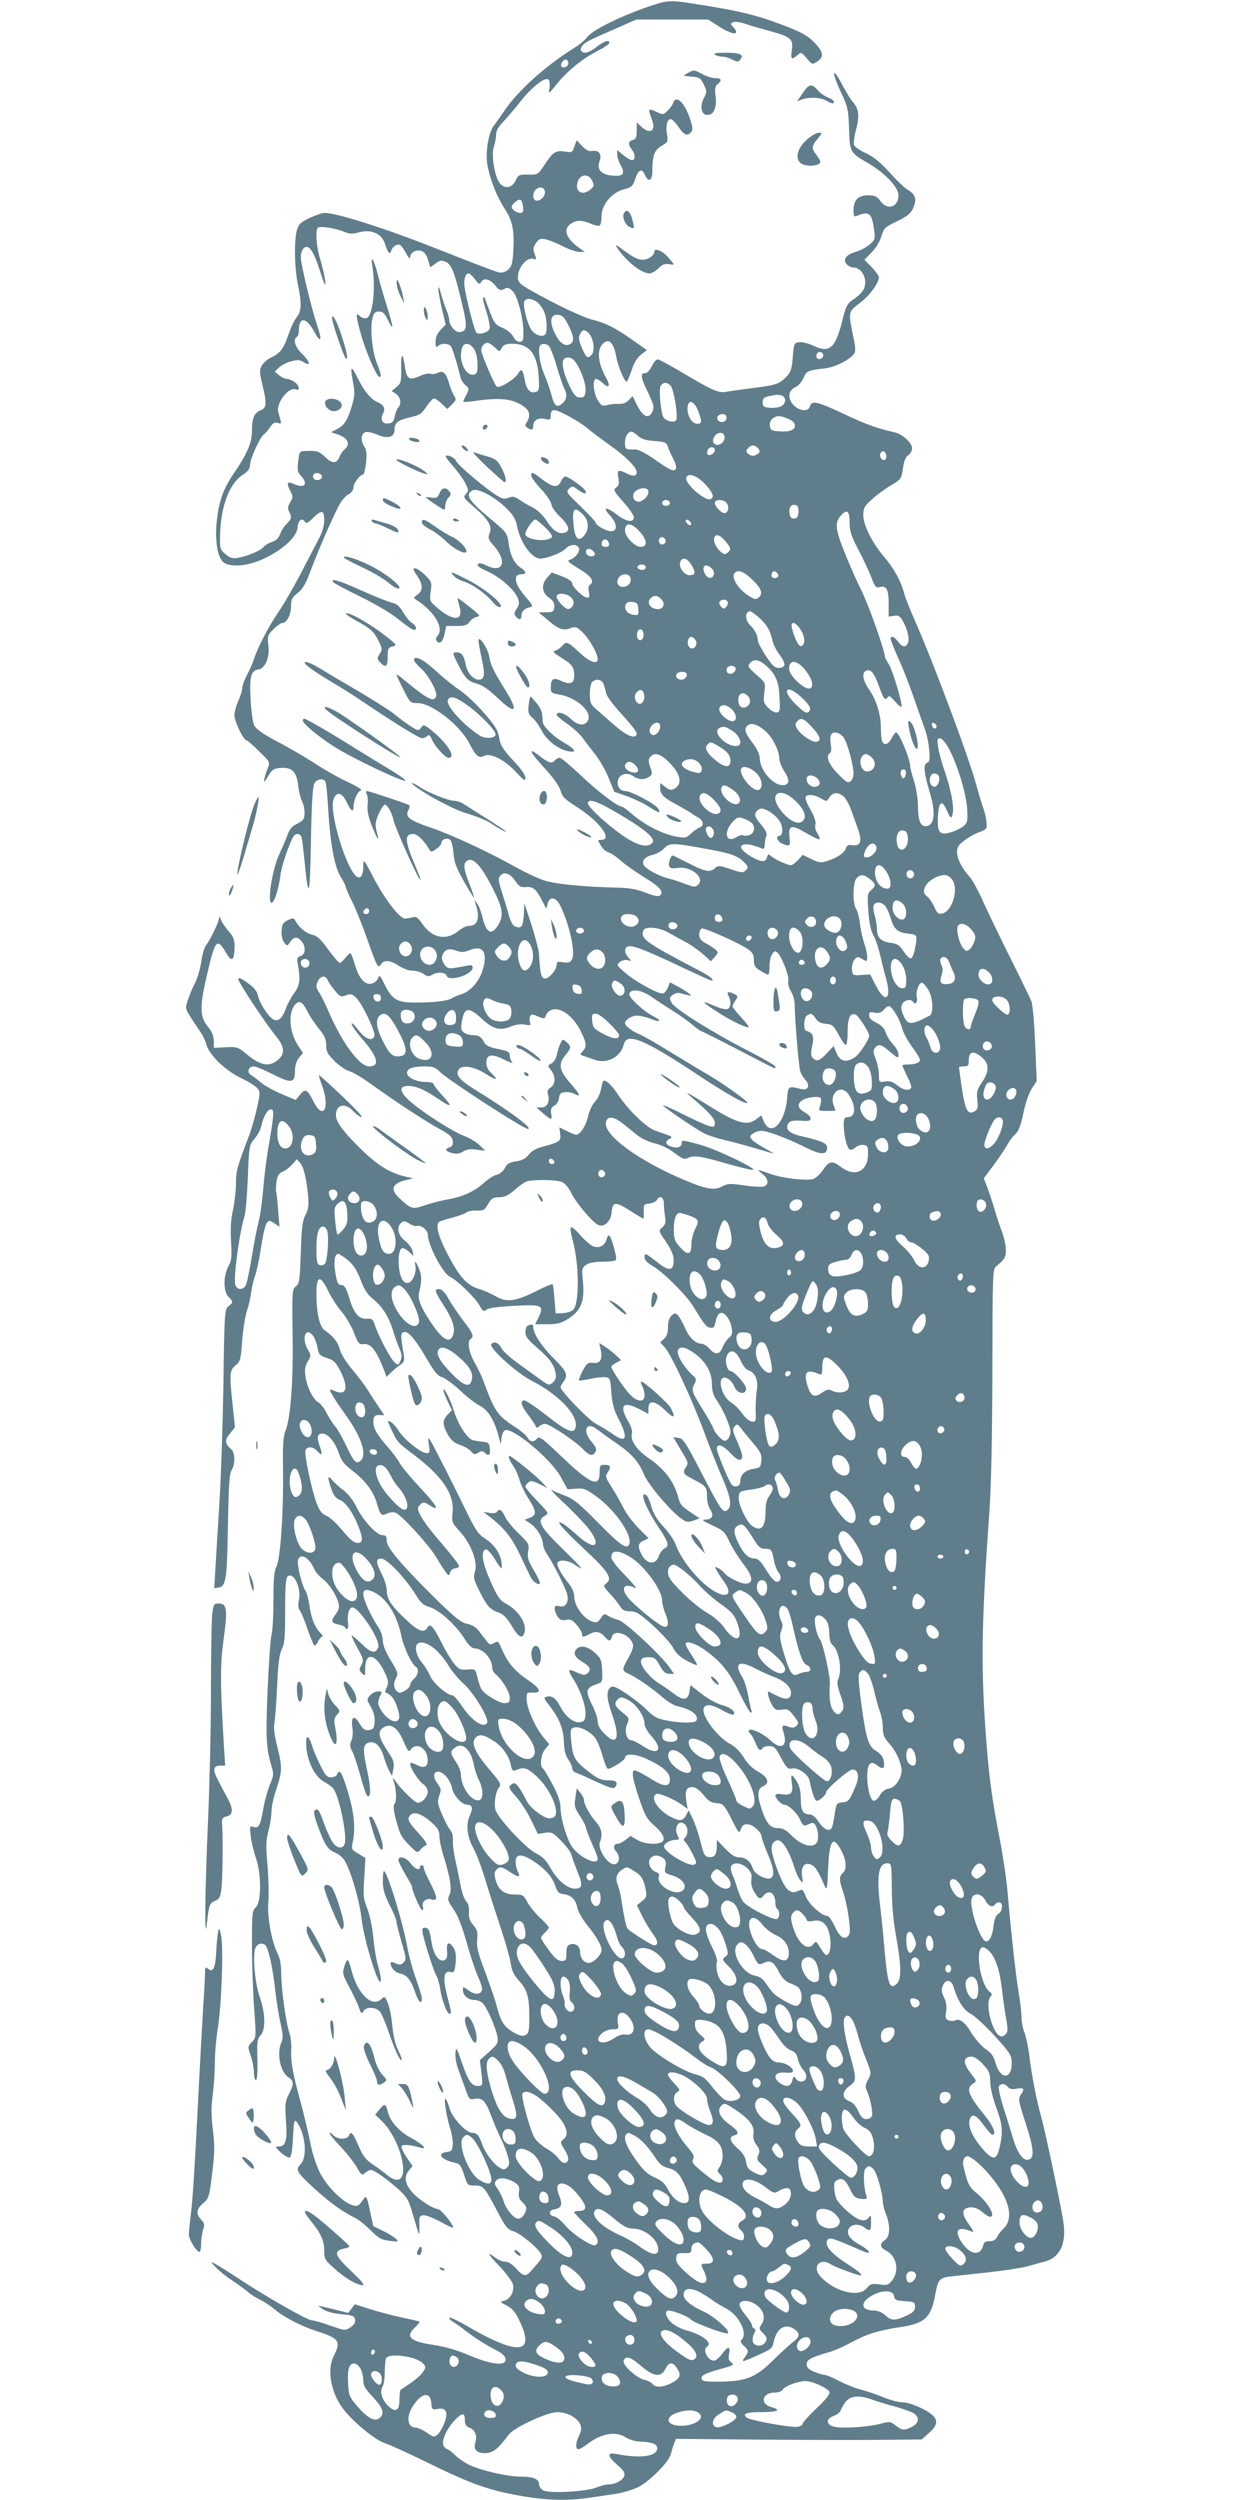 <?xml version="1.0" standalone="no"?>
<!DOCTYPE svg PUBLIC "-//W3C//DTD SVG 20010904//EN"
 "http://www.w3.org/TR/2001/REC-SVG-20010904/DTD/svg10.dtd">
<svg version="1.0" xmlns="http://www.w3.org/2000/svg"
 width="640pt" height="1280pt" viewBox="0 0 640 1280"
 preserveAspectRatio="xMidYMid meet">
<g transform="translate(0,1280) scale(0.1,-0.1)"
fill="#607d8b" stroke="none">
<path d="M3320 12766 c-141 -48 -282 -118 -311 -153 -13 -17 -43 -43 -67 -57
-150 -93 -296 -225 -365 -331 -15 -22 -36 -52 -47 -66 -30 -37 -47 -145 -33
-212 16 -77 48 -155 87 -216 41 -62 50 -112 44 -219 -4 -63 -9 -79 -28 -94
-15 -12 -31 -16 -49 -12 -14 3 -154 57 -311 119 -259 103 -515 185 -579 185
-11 0 -45 -12 -76 -26 -46 -22 -56 -32 -65 -63 -15 -53 -12 -196 5 -276 20
-96 19 -137 -5 -168 -12 -14 -30 -52 -41 -84 -26 -77 -43 -100 -86 -121 -21
-9 -44 -29 -52 -43 -13 -24 -13 -34 2 -97 24 -97 22 -120 -7 -132 -34 -13 -46
-40 -46 -105 0 -62 -23 -116 -93 -219 -53 -78 -74 -136 -86 -234 -12 -98 0
-187 29 -217 16 -15 33 -20 78 -20 119 1 302 118 306 196 2 35 23 51 37 28 6
-11 16 -7 42 19 45 44 57 41 57 -12 0 -28 -10 -62 -29 -97 -15 -30 -58 -111
-94 -181 -37 -70 -87 -157 -113 -194 -51 -75 -104 -178 -124 -239 -7 -22 -24
-60 -37 -84 -12 -24 -23 -53 -23 -65 0 -12 -9 -41 -20 -65 -11 -24 -20 -57
-20 -73 0 -31 47 -128 61 -128 5 0 34 -25 65 -56 57 -55 57 -56 45 -87 -7 -18
-15 -43 -18 -57 -3 -19 1 -16 19 15 20 34 29 40 62 43 60 5 83 -17 92 -85 3
-32 13 -70 20 -85 15 -29 18 -76 6 -94 -4 -6 -20 -17 -37 -25 -19 -9 -34 -27
-43 -54 -8 -22 -28 -68 -44 -103 -32 -70 -58 -226 -41 -243 13 -13 39 61 49
141 6 48 45 162 67 198 12 18 35 15 41 -5 3 -10 10 -68 16 -130 20 -199 27
-176 32 107 3 186 9 283 17 298 12 23 45 30 57 11 4 -7 11 -75 15 -153 11
-174 33 -289 65 -338 13 -21 24 -42 24 -48 0 -6 15 -41 34 -78 18 -37 52 -121
75 -187 51 -145 57 -157 72 -132 14 24 48 21 91 -8 21 -14 51 -25 70 -25 19 0
44 -7 57 -17 19 -13 28 -14 42 -5 27 17 69 15 76 -4 12 -33 133 6 133 42 0 12
-7 14 -27 10 -99 -19 -100 -19 -119 8 -13 22 -15 32 -6 51 12 27 35 31 76 15
18 -7 35 -5 60 5 67 28 94 -9 69 -96 -18 -63 -62 -114 -112 -130 -20 -6 -40
-15 -46 -19 -18 -14 -88 -23 -177 -23 -105 -1 -129 12 -169 93 -23 47 -27 51
-33 32 -4 -12 -19 -25 -33 -28 -35 -9 -66 27 -87 101 -9 30 -19 55 -22 55 -4
0 -15 -11 -26 -25 -11 -14 -24 -25 -29 -25 -5 0 -31 31 -59 69 -37 52 -57 70
-80 75 -31 6 -68 36 -87 70 -9 17 -13 17 -39 5 -24 -12 -30 -21 -32 -54 -2
-25 3 -47 13 -60 15 -20 16 -20 31 3 20 27 36 28 57 4 24 -27 22 -69 -4 -77
-18 -6 -20 -12 -14 -43 14 -77 10 -108 -18 -146 -15 -19 -34 -55 -43 -78 -17
-51 -40 -71 -64 -58 -25 13 -72 85 -79 122 -5 23 -20 42 -54 66 -33 24 -47 29
-47 19 0 -16 136 -222 195 -295 40 -49 44 -83 15 -112 -45 -45 -93 -39 -164
20 -48 40 -52 41 -110 38 l-61 -3 0 36 c-1 24 -10 47 -27 68 -48 56 -48 105
-1 301 35 147 46 157 89 84 28 -48 40 -46 44 6 4 52 -1 70 -30 103 -16 19 -34
45 -39 58 -7 18 -10 20 -10 6 -1 -20 -47 -114 -67 -138 -7 -8 -18 -44 -23 -80
-5 -36 -20 -88 -34 -115 -14 -27 -30 -67 -37 -90 -13 -44 -19 -30 71 -165 10
-15 21 -40 25 -55 13 -52 93 -131 169 -169 39 -18 79 -43 90 -54 18 -21 18
-24 1 -103 -10 -45 -29 -112 -43 -148 -59 -155 -65 -176 -65 -240 0 -36 -7
-96 -15 -134 -11 -49 -14 -96 -10 -162 4 -79 3 -98 -14 -128 -26 -49 -26 -129
1 -156 25 -25 25 -28 0 -48 -20 -16 -21 -32 -26 -387 -3 -203 -12 -478 -20
-610 -8 -132 -18 -287 -21 -343 l-6 -104 24 4 c34 5 41 44 45 268 5 278 8 312
22 337 17 30 15 88 -4 103 -33 28 -35 47 -7 80 l26 32 -11 106 c-18 164 -17
187 14 211 24 19 27 29 34 128 5 60 16 127 24 151 9 24 18 66 22 95 4 29 13
67 20 85 7 17 21 82 30 142 9 60 22 118 29 127 12 16 14 16 39 0 l27 -18 -7
83 c-3 46 -8 89 -10 96 -2 8 -1 32 2 54 5 29 13 42 31 49 13 5 35 21 48 36
l25 28 19 -22 c11 -13 23 -52 30 -98 15 -103 14 -130 -6 -168 -14 -25 -19 -66
-23 -190 -5 -144 -7 -160 -25 -173 -19 -14 -20 -24 -17 -242 4 -243 -10 -431
-36 -497 -12 -31 -15 -74 -13 -200 3 -215 -13 -455 -33 -494 -12 -23 -16 -63
-16 -173 0 -79 -4 -159 -10 -178 -5 -19 -14 -147 -20 -285 -10 -247 -7 -297
21 -391 11 -37 10 -47 -9 -91 -11 -27 -26 -80 -33 -118 -15 -90 -24 -108 -51
-99 -20 6 -20 4 -14 -50 4 -31 16 -80 27 -111 28 -79 27 -225 -1 -250 -19 -17
-20 -31 -20 -191 0 -96 5 -242 11 -325 11 -149 11 -151 -11 -174 -22 -23 -22
-25 -6 -71 9 -26 16 -65 16 -86 0 -21 5 -38 10 -38 7 0 9 38 8 104 -3 92 -1
106 17 126 26 29 24 112 -5 195 -26 74 -38 221 -21 254 8 15 20 21 34 19 18
-2 25 -15 39 -72 10 -39 22 -113 27 -165 6 -53 18 -129 27 -169 13 -57 14 -79
5 -98 -25 -56 -7 -151 35 -179 29 -19 30 -34 3 -87 -19 -38 -21 -52 -15 -135
8 -102 -1 -133 -37 -133 -20 -1 -19 -3 11 -31 19 -17 39 -28 45 -26 8 2 14 40
17 102 4 80 7 95 17 83 46 -55 59 -182 22 -219 -28 -28 -21 -41 77 -130 77
-70 141 -115 208 -148 16 -8 49 -36 75 -61 38 -39 54 -48 95 -53 42 -6 47 -5
36 8 -7 8 -36 26 -65 41 l-54 26 -17 80 c-15 71 -19 78 -30 62 -29 -42 -33
-43 -64 -33 -48 17 -124 93 -159 159 -20 38 -40 97 -52 158 -11 53 -32 144
-48 202 -41 150 -53 212 -50 272 2 29 -2 69 -9 88 -18 53 -42 226 -42 303 0
47 -6 79 -19 106 -31 60 -54 194 -47 266 3 35 1 116 -4 181 -9 100 -9 128 4
179 9 32 16 78 16 100 0 23 11 75 25 115 30 89 31 113 4 220 -14 55 -19 95
-14 119 4 20 10 106 14 191 5 115 12 163 24 187 14 26 17 61 17 196 0 126 3
167 13 176 31 25 71 -61 57 -123 -5 -25 -4 -41 6 -53 7 -10 25 -53 39 -95 15
-43 30 -80 34 -83 5 -2 13 7 19 20 7 14 16 25 22 25 5 0 1 9 -11 21 -28 28
-46 75 -55 140 -4 30 -13 64 -21 76 -19 29 -44 138 -37 158 14 35 57 10 82
-47 6 -15 25 -37 42 -50 34 -25 74 -86 84 -129 4 -18 0 -34 -14 -52 -27 -35
-25 -46 10 -54 17 -3 33 -10 36 -14 11 -19 20 -8 16 21 -6 40 5 80 22 80 35 0
146 -170 133 -204 -14 -35 -38 -30 -88 20 -27 26 -49 44 -49 40 0 -5 14 -35
32 -67 29 -53 31 -60 18 -84 -12 -22 -12 -28 3 -42 16 -16 17 -15 17 24 0 85
51 78 96 -12 23 -48 25 -60 15 -82 -6 -14 -10 -26 -9 -27 31 -13 46 -32 61
-75 13 -40 15 -57 6 -67 -21 -25 -80 20 -101 77 -4 9 0 28 7 43 13 24 12 26
-9 26 -13 0 -31 -9 -41 -20 -18 -20 -18 -22 4 -60 15 -27 21 -52 19 -77 -3
-33 -7 -38 -29 -41 -21 -2 -31 4 -48 33 -27 47 -45 37 -37 -20 4 -24 2 -53 -5
-67 -9 -20 -8 -32 5 -56 9 -17 27 -73 41 -123 13 -51 29 -97 34 -102 21 -21
21 39 0 132 -22 102 -21 127 6 138 33 12 63 -14 79 -69 9 -29 22 -64 30 -77
l13 -24 7 36 c6 31 2 44 -28 89 -47 72 -54 101 -26 121 39 27 74 5 105 -66 24
-55 28 -60 39 -44 30 40 86 4 86 -56 0 -35 -20 -43 -59 -22 -21 10 -31 12 -31
4 0 -21 44 -89 67 -104 13 -9 23 -25 23 -39 0 -25 -28 -56 -51 -56 -15 0 -81
64 -114 110 -12 18 -16 20 -11 5 15 -42 18 -105 7 -119 -8 -10 -7 -29 5 -77
20 -80 28 -95 74 -141 35 -35 37 -36 52 -19 9 10 22 21 29 23 10 3 -3 23 -38
62 -56 61 -62 76 -38 96 20 16 60 0 109 -45 28 -25 36 -40 36 -68 0 -19 9 -62
20 -96 35 -111 45 -177 31 -204 -11 -20 -9 -29 22 -74 23 -34 44 -89 66 -168
18 -65 44 -142 57 -172 14 -30 24 -62 22 -71 -5 -25 -37 -27 -69 -3 -28 21
-29 21 -29 2 0 -28 27 -51 59 -51 15 0 35 -8 44 -18 22 -24 64 -121 73 -166 6
-35 4 -40 -41 -81 l-48 -43 8 -66 c7 -66 6 -66 -19 -66 -32 0 -49 25 -83 125
-26 74 -28 77 -31 44 -2 -20 4 -56 13 -80 9 -24 25 -70 37 -102 19 -56 22 -59
48 -53 39 7 56 -10 85 -87 14 -38 36 -89 49 -115 13 -26 29 -67 36 -91 10 -37
9 -46 -4 -59 -13 -13 -17 -13 -40 1 -33 22 -73 76 -87 118 -16 45 -27 59 -52
59 -31 0 -103 79 -116 127 -6 23 -15 44 -20 47 -11 7 6 -97 25 -156 8 -26 14
-62 12 -80 -2 -28 -8 -34 -30 -36 -56 -7 -28 -41 44 -56 22 -5 30 -16 44 -61
17 -54 18 -55 56 -55 43 0 48 -6 118 -139 39 -74 50 -87 78 -95 34 -9 125 -84
142 -116 7 -13 4 -24 -11 -41 -11 -13 -29 -34 -40 -46 -26 -31 -40 -29 -76 12
-20 22 -40 35 -56 35 -13 0 -36 9 -50 20 -49 38 -40 19 21 -44 33 -35 64 -76
68 -91 9 -36 -13 -77 -45 -85 -23 -5 -22 -6 14 -25 29 -15 45 -34 66 -80 80
-168 -6 -177 -265 -27 -49 29 -92 49 -95 46 -3 -4 3 -11 13 -18 11 -6 49 -33
85 -61 36 -27 93 -63 126 -80 43 -21 61 -36 63 -53 6 -38 -70 -30 -184 18 -62
27 -125 45 -184 54 -123 18 -147 42 -93 92 14 13 24 26 22 27 -2 2 -42 11 -89
21 -47 10 -121 29 -164 43 l-79 25 -17 -22 -17 -22 -76 19 c-43 11 -77 18 -77
17 0 -1 12 -10 28 -20 15 -10 55 -20 92 -23 57 -5 65 -9 68 -28 2 -15 -5 -27
-24 -39 -26 -18 -29 -17 -103 9 -42 15 -85 27 -94 27 -22 0 -211 107 -359 203
-62 41 -124 80 -138 87 -24 12 -23 11 5 -19 17 -18 55 -48 85 -68 30 -20 66
-46 80 -58 14 -13 41 -30 61 -39 20 -10 54 -32 75 -50 46 -39 136 -86 214
-111 118 -38 127 -52 89 -127 -38 -74 -13 -199 57 -283 57 -68 159 -150 205
-164 21 -7 124 -53 227 -104 212 -104 306 -138 474 -167 130 -22 234 -25 341
-9 40 6 101 15 137 20 36 5 88 21 116 34 60 30 160 130 169 171 4 16 11 40 16
53 l10 24 437 -4 c240 -2 523 -2 629 -1 l192 2 34 30 c45 39 51 65 24 92 -33
31 -117 68 -157 68 -19 0 -62 12 -95 25 -33 14 -85 32 -117 40 -31 8 -82 29
-113 45 -31 17 -63 30 -71 30 -7 0 -32 7 -54 16 -30 12 -40 22 -40 39 0 24 21
35 125 65 22 7 67 27 100 45 81 44 141 63 253 80 128 19 159 48 181 169 13 73
22 84 74 90 23 3 110 12 192 21 83 9 173 23 200 30 28 8 69 19 92 25 77 19
112 88 99 193 -9 71 -92 466 -116 552 -24 87 -47 204 -60 312 -6 45 -17 97
-25 117 -8 19 -15 55 -15 79 0 25 -7 82 -15 128 -14 85 -38 300 -56 509 -5 63
-23 184 -39 267 -43 222 -58 332 -75 576 -23 328 -18 567 20 1097 10 138 15
376 16 728 1 512 1 524 21 540 43 35 48 45 48 82 0 22 -9 64 -20 94 -12 30
-29 83 -39 118 -10 34 -27 84 -36 109 l-18 46 44 59 c25 33 57 80 72 105 14
25 33 52 42 59 21 18 31 44 49 130 8 37 26 86 39 107 l25 38 -8 190 c-4 105
-13 203 -19 218 -6 15 -54 114 -107 220 -53 106 -116 237 -141 292 -24 55 -55
111 -68 125 -38 41 -65 93 -65 127 0 27 8 38 41 62 22 17 56 35 75 41 19 6 34
17 35 23 3 27 -4 62 -17 101 -8 22 -24 75 -35 116 -39 145 -225 641 -318 850
-21 47 -44 105 -51 130 -18 67 -53 130 -105 191 -60 71 -105 161 -105 212 0
34 6 46 43 79 23 22 67 54 97 72 53 31 55 34 63 87 5 37 13 58 27 68 11 7 20
24 20 36 0 27 -49 72 -88 81 -86 19 -151 42 -262 95 -136 64 -165 70 -173 39
-7 -29 -52 -26 -83 5 -33 34 -30 75 9 93 15 7 34 29 41 47 15 36 23 39 110 49
50 6 121 41 146 71 12 15 12 29 -3 100 -24 118 -24 119 36 164 50 38 97 102
97 132 0 7 -17 30 -37 51 l-37 38 37 38 c22 22 42 57 50 82 12 42 17 47 80 77
55 27 71 40 83 69 19 45 12 68 -29 93 -18 11 -60 51 -94 90 -44 48 -80 78
-118 96 -31 14 -59 33 -62 42 -4 9 1 47 11 83 18 70 13 105 -21 142 -8 9 -32
49 -54 90 -50 95 -52 58 -2 -47 33 -71 37 -86 40 -183 4 -122 4 -123 99 -178
85 -50 154 -123 154 -163 0 -62 -55 -80 -92 -31 -18 25 -29 30 -64 30 -51 0
-74 -25 -74 -78 0 -29 3 -33 18 -27 62 26 76 14 87 -71 7 -48 5 -52 -24 -77
-18 -15 -50 -31 -71 -37 -48 -13 -67 -41 -44 -64 8 -9 24 -16 35 -16 31 0 59
-36 59 -75 0 -36 -17 -59 -73 -97 -18 -13 -29 -35 -42 -90 -36 -150 -67 -178
-148 -139 -26 12 -59 21 -74 19 -27 -3 -28 -5 -34 -75 -4 -59 -10 -78 -30 -99
-37 -40 -56 -46 -169 -60 -58 -8 -121 -16 -141 -20 -41 -7 -65 3 -232 102 -59
35 -113 64 -120 64 -7 0 -21 -16 -30 -35 -9 -19 -23 -35 -31 -35 -29 0 -27
-20 10 -96 31 -64 35 -80 25 -100 -18 -41 -47 -30 -77 27 l-25 51 -20 -21
c-13 -14 -30 -20 -52 -19 -18 1 -44 -2 -59 -6 -24 -7 -30 -4 -48 26 -22 36
-28 108 -8 108 6 0 22 -10 35 -22 33 -31 40 -14 14 32 -46 83 -46 156 -1 180
24 13 44 -16 55 -75 9 -53 46 -138 55 -128 4 4 15 32 25 60 10 34 27 61 47 77
l30 23 -63 45 c-97 69 -148 95 -219 112 -37 10 -131 52 -220 99 -136 72 -155
85 -158 109 -6 52 45 116 82 102 13 -5 13 -1 4 24 -10 25 -9 35 6 57 15 22 22
25 49 20 18 -4 58 -20 89 -36 31 -16 69 -29 85 -29 l27 0 -33 24 c-64 48 -79
92 -39 120 28 20 56 20 102 1 20 -9 41 -13 46 -10 6 4 10 25 10 49 0 58 53
121 115 137 39 10 45 16 57 52 16 49 34 57 49 23 19 -42 39 -33 39 18 0 79 10
107 47 129 32 18 34 22 28 58 -8 44 1 79 19 79 7 0 25 -18 40 -40 28 -42 46
-49 65 -26 9 11 8 27 -7 70 -28 83 -72 123 -86 78 -4 -11 -16 -28 -29 -40 -21
-20 -24 -20 -55 -5 -18 9 -35 14 -37 11 -3 -3 2 -22 10 -43 27 -63 -4 -88 -52
-43 l-23 21 0 -42 c0 -34 -4 -44 -20 -48 -24 -6 -25 -22 -5 -49 19 -24 19 -54
1 -54 -8 0 -28 12 -45 26 l-31 26 0 -24 c1 -12 7 -34 15 -48 25 -43 19 -60
-19 -60 -73 0 -104 28 -86 76 13 34 -4 57 -38 51 -17 -3 -31 4 -51 25 l-28 30
-12 -32 c-10 -31 -13 -32 -49 -26 -47 7 -61 -2 -105 -69 -32 -49 -34 -50 -82
-49 -47 1 -51 -1 -65 -30 -18 -37 -51 -45 -78 -18 -28 28 -49 149 -33 192 6
18 11 46 11 61 0 19 12 41 38 67 20 22 61 69 89 105 62 78 130 129 143 107 5
-8 6 -28 3 -45 -6 -28 -4 -27 34 20 57 72 136 136 221 179 28 14 52 31 52 36
0 19 -27 10 -65 -20 -39 -31 -69 -38 -80 -19 -4 5 0 18 9 28 16 17 30 24 192
95 l82 36 184 0 184 0 54 -35 c72 -46 114 -48 74 -3 -16 16 -15 18 1 25 10 3
39 -1 64 -10 25 -9 82 -25 126 -37 103 -28 118 -40 109 -97 -7 -47 -1 -52 29
-25 18 16 20 16 47 -16 28 -33 28 -34 54 -17 37 24 32 50 -16 99 -35 35 -65
52 -166 90 -123 47 -217 70 -412 101 -162 26 -167 26 -270 -9z m-410 -291 c0
-16 -27 -28 -36 -14 -7 12 15 41 27 33 5 -3 9 -11 9 -19z m122 -601 c11 -23
10 -29 -11 -46 -43 -34 -81 -6 -62 45 14 37 57 38 73 1z m-242 -59 c0 -25 -32
-51 -50 -40 -14 8 -12 39 2 53 21 21 48 14 48 -13z m-112 -73 c3 -26 0 -32
-15 -32 -19 0 -43 18 -43 31 0 14 32 40 44 36 6 -2 12 -18 14 -35z m-918 -128
c28 -12 43 -13 80 -3 63 16 114 -7 131 -59 15 -48 26 -59 33 -34 7 22 32 36
47 26 5 -3 18 -22 29 -42 10 -20 19 -30 20 -21 0 25 27 42 54 35 18 -4 28 -17
37 -45 l12 -40 27 20 c23 17 30 18 53 8 30 -13 47 -60 88 -237 23 -98 19 -122
-22 -122 -20 0 -49 36 -49 62 0 9 -6 32 -14 50 -8 18 -19 53 -26 76 -21 82
-21 35 0 -58 l22 -92 -26 -27 c-18 -18 -26 -38 -26 -61 0 -26 3 -31 12 -22 16
16 53 15 66 0 9 -12 33 -90 49 -158 3 -14 15 -32 26 -42 19 -15 20 -18 7 -45
-8 -15 -16 -32 -18 -37 -3 -4 15 -5 39 -2 147 23 212 16 272 -26 29 -21 34
-47 15 -78 -11 -17 -10 -22 2 -30 22 -14 30 -12 30 9 0 29 25 44 60 36 27 -6
30 -4 30 19 0 19 5 26 19 26 23 0 136 -63 171 -95 14 -12 64 -50 112 -84 82
-58 138 -114 138 -139 0 -20 -19 -23 -49 -7 -46 23 -53 20 -45 -22 5 -28 3
-39 -11 -49 -16 -12 -13 -18 36 -74 30 -33 54 -68 54 -78 0 -30 -39 -24 -88
14 -53 41 -75 39 -35 -4 38 -40 42 -82 7 -82 -25 0 -79 30 -79 44 0 5 -35 42
-77 83 -72 69 -76 74 -60 90 16 16 19 16 48 -6 30 -22 48 -23 34 -1 -10 17
-86 70 -100 70 -6 0 -17 -11 -23 -25 -16 -34 -41 -31 -95 10 -52 40 -57 41
-57 19 0 -8 23 -39 51 -69 27 -29 51 -64 52 -77 1 -14 21 -42 45 -64 43 -42
53 -70 27 -80 -31 -12 -62 6 -94 56 -21 33 -48 58 -74 72 -23 11 -55 30 -70
41 -23 15 -33 17 -52 9 -17 -8 -30 -7 -53 6 -50 27 -211 162 -217 182 -5 16
-44 35 -53 25 -3 -2 15 -26 38 -52 23 -26 51 -65 62 -86 18 -36 18 -40 3 -57
-14 -16 -12 -20 41 -65 75 -65 95 -98 81 -135 -10 -25 -7 -32 21 -64 72 -82
47 -145 -40 -100 -21 11 -34 12 -41 5 -7 -7 7 -18 46 -35 64 -28 139 -93 157
-136 10 -25 10 -34 -4 -56 -14 -20 -15 -28 -5 -40 16 -20 29 -18 29 5 0 21 17
37 44 42 17 4 14 10 -22 52 -59 68 -68 117 -21 117 26 0 24 14 -6 34 -33 22
-52 62 -61 125 -7 51 -9 55 -90 122 -114 95 -135 127 -95 148 26 14 109 -29
170 -88 40 -39 51 -57 60 -102 17 -80 75 -159 116 -159 35 0 112 30 131 51 21
23 60 25 68 3 7 -19 -17 -50 -46 -60 -17 -5 -8 -13 46 -46 64 -38 83 -66 55
-83 -6 -4 -7 -19 -4 -36 5 -22 3 -29 -8 -29 -20 0 -77 54 -77 73 0 10 -21 24
-52 36 l-53 20 -22 -25 c-33 -36 -30 -78 8 -104 23 -17 29 -29 27 -49 -3 -23
-7 -26 -41 -26 l-39 0 39 -33 c60 -53 85 -63 122 -49 28 10 33 9 64 -21 36
-35 77 -108 77 -136 0 -31 -41 -16 -94 34 -58 54 -67 58 -87 34 -7 -9 -22 -20
-33 -24 -18 -6 -15 -10 24 -35 58 -35 70 -51 70 -92 0 -43 -20 -51 -67 -29
-41 19 -53 11 -53 -36 0 -24 5 -28 38 -33 92 -14 177 -89 152 -134 -15 -30
-52 -26 -88 9 -31 29 -72 41 -72 20 0 -5 24 -25 53 -45 28 -19 63 -51 77 -69
14 -19 44 -59 67 -88 24 -30 55 -85 70 -123 l28 -69 60 -21 c34 -11 84 -35
113 -53 61 -38 66 -39 52 -12 -12 22 -139 90 -169 90 -27 0 -44 25 -37 55 8
32 47 43 78 21 27 -19 58 -20 82 -3 17 12 17 17 5 50 -10 29 -10 38 0 51 22
26 51 18 97 -27 60 -61 70 -112 26 -136 -16 -8 -26 -6 -46 10 l-26 20 0 -23
c0 -35 17 -52 85 -88 33 -18 66 -37 74 -43 7 -6 23 -16 34 -22 28 -14 34 -43
10 -51 -10 -4 -30 -18 -45 -32 -26 -24 -30 -24 -83 -14 -68 14 -160 62 -219
114 -24 21 -47 38 -52 38 -22 0 -120 75 -207 157 -54 51 -104 93 -111 93 -7 0
-19 -6 -26 -14 -14 -18 -33 -12 -82 27 -59 45 -44 14 32 -68 43 -47 73 -89 80
-113 8 -31 22 -45 81 -82 116 -73 189 -170 128 -170 -20 0 -20 -1 -3 -29 10
-17 27 -32 39 -35 12 -3 42 -23 66 -45 24 -21 79 -59 121 -85 77 -47 97 -71
78 -90 -8 -8 -29 -4 -73 13 -43 17 -85 25 -137 26 -176 4 -327 18 -383 37 -33
10 -99 42 -148 69 -135 76 -322 163 -429 200 -113 38 -137 56 -120 89 6 12 9
24 6 27 -6 6 -206 73 -219 73 -4 0 -4 -7 1 -17 5 -9 7 -34 4 -55 -3 -29 3 -58
23 -109 31 -76 39 -85 23 -24 -8 34 -7 47 11 88 12 26 26 47 31 47 14 0 37
-41 45 -80 8 -38 120 -289 136 -305 6 -5 -5 26 -24 70 -55 129 -57 165 -12
165 22 0 54 -31 81 -76 10 -18 12 -18 37 -1 15 10 27 24 27 31 0 19 29 29 45
16 7 -6 14 -36 17 -68 3 -46 14 -75 53 -144 27 -48 51 -86 52 -84 2 1 -8 31
-22 66 -32 81 -35 109 -13 123 30 19 69 -22 126 -132 57 -111 63 -148 32 -198
-33 -55 -61 -41 -80 41 -6 27 -18 58 -27 70 -14 20 -15 20 -9 1 25 -71 13
-115 -30 -115 -15 0 -39 -11 -55 -25 -64 -53 -136 -39 -187 35 -21 31 -32 39
-47 34 -11 -3 -29 -6 -39 -7 -28 -3 -102 93 -164 210 -51 98 -52 98 -52 57 0
-58 -22 -74 -49 -36 -57 81 -123 320 -104 378 15 44 44 38 68 -13 21 -45 35
-55 35 -24 0 33 21 80 38 84 10 2 -16 19 -63 41 -44 20 -121 63 -171 96 -49
32 -138 84 -196 114 -75 40 -108 64 -117 83 -7 15 -15 75 -18 133 -6 116 2
146 39 152 36 5 60 62 52 124 -5 47 -4 53 26 82 17 18 38 32 45 32 23 0 45 42
45 86 0 35 5 45 33 67 26 20 42 46 67 114 44 118 129 310 154 350 12 18 31 38
44 44 12 7 22 22 22 34 0 21 33 65 49 65 5 0 11 27 15 60 5 46 3 65 -9 84 -21
31 -16 70 9 74 10 2 36 -4 57 -13 52 -24 89 -14 89 24 0 37 17 50 82 65 45 10
57 17 81 54 16 23 33 42 40 42 6 0 23 -12 39 -27 l28 -27 24 23 c22 21 23 26
11 45 -7 11 -19 40 -26 64 -15 53 -31 67 -58 53 -11 -6 -27 -8 -36 -5 -9 4
-34 -1 -55 -11 -53 -24 -67 -16 -76 42 -11 81 -22 80 -20 -1 1 -71 -1 -79 -24
-98 l-25 -20 23 -15 c23 -16 29 -52 11 -70 -6 -6 -14 -26 -18 -45 -5 -26 -12
-34 -33 -36 -30 -4 -43 20 -27 50 14 27 5 45 -30 60 -33 14 -70 60 -101 125
-31 64 -38 59 -24 -15 11 -58 11 -75 -2 -122 -23 -79 -40 -107 -77 -126 l-32
-17 30 -10 c56 -18 72 -50 39 -78 -9 -7 -20 -24 -25 -36 -14 -37 -37 -39 -72
-5 -34 32 -42 35 -98 33 -36 -1 -36 -1 -42 -53 -6 -44 -3 -56 13 -73 40 -43
20 -68 -35 -43 -34 15 -40 6 -20 -33 16 -30 16 -34 1 -61 -13 -21 -14 -32 -6
-47 15 -28 13 -38 -12 -63 -13 -12 -28 -36 -34 -53 -7 -20 -21 -33 -42 -40
-18 -6 -38 -18 -44 -27 -14 -18 -85 -47 -134 -55 -23 -4 -38 1 -60 20 -28 24
-29 29 -27 101 3 142 48 262 116 305 27 18 37 31 37 50 0 31 52 145 72 158 7
4 21 21 31 36 14 21 23 26 39 22 17 -6 19 -4 14 14 -3 12 -8 30 -11 40 -13 46
52 132 90 117 24 -9 18 21 -7 38 -12 9 -30 16 -39 16 -9 0 -27 8 -39 18 l-23
19 21 21 c11 11 40 26 62 32 34 9 46 8 66 -5 38 -24 31 5 -11 45 -34 33 -46
72 -25 85 6 3 10 17 10 30 0 75 37 73 78 -2 35 -64 43 -48 17 28 -27 76 -85
316 -85 352 0 19 7 40 16 47 25 21 49 -13 83 -120 24 -74 30 -85 26 -49 -3 25
-14 74 -25 110 -20 64 -26 149 -13 163 10 10 89 -2 133 -20z m672 -244 c18
-25 24 -28 31 -15 13 24 43 18 71 -15 22 -27 28 -29 47 -20 17 10 25 8 43 -10
26 -23 56 -141 56 -215 0 -38 -3 -45 -20 -45 -12 0 -25 11 -32 26 -8 16 -29
34 -54 45 -43 18 -45 22 -90 148 -2 8 -7 11 -10 8 -3 -3 4 -37 17 -75 12 -38
19 -77 16 -85 -7 -20 -55 -33 -68 -20 -9 9 -41 130 -59 223 -8 44 1 80 20 80
5 0 19 -14 32 -30z m317 -116 c13 -9 29 -32 37 -50 16 -39 18 -110 3 -119 -20
-13 -59 5 -73 34 -21 40 -39 118 -32 136 7 20 36 19 65 -1z m164 -125 c28 -56
28 -83 1 -93 -25 -10 -51 11 -74 59 -29 60 -21 98 18 93 22 -2 33 -14 55 -59z
m93 -27 c31 -21 45 -97 22 -120 -19 -19 -26 -15 -48 35 -16 37 -19 53 -11 70
11 24 19 27 37 15z m-469 -84 c21 -20 21 -20 32 1 9 16 21 21 52 21 89 0 129
-50 137 -167 4 -63 2 -74 -13 -79 -28 -11 -49 10 -57 55 -10 57 -18 68 -32 43
-17 -32 -98 -83 -113 -71 -11 10 -62 126 -77 175 -4 14 -1 28 9 38 18 17 27
15 62 -16z m-110 -5 c11 -16 17 -46 18 -77 0 -44 -3 -51 -21 -54 -41 -6 -76
70 -60 132 8 34 40 34 63 -1z m381 18 c7 -4 26 -50 41 -102 15 -52 33 -104 39
-116 17 -31 15 -57 -7 -77 -29 -26 -43 -16 -57 40 -7 27 -24 76 -38 109 -24
56 -34 133 -19 148 9 9 25 8 41 -2z m1407 -52 c0 -7 -8 -15 -17 -17 -18 -3
-25 18 -11 32 10 10 28 1 28 -15z m-1274 -26 c30 -36 61 -119 57 -154 -3 -29
-7 -34 -28 -34 -20 0 -30 10 -52 55 -30 61 -43 112 -34 135 7 20 40 19 57 -2z
m492 -127 c18 -19 41 -166 28 -179 -14 -14 -58 0 -66 20 -13 34 -22 138 -13
156 11 21 32 22 51 3z m571 -52 c23 -9 20 -41 -4 -54 -12 -6 -38 -10 -58 -8
-32 3 -37 6 -37 28 0 19 6 26 30 31 43 9 51 10 69 3z m-430 -77 c21 -55 20
-67 -3 -67 -27 0 -51 37 -51 77 0 51 33 45 54 -10z m146 -37 c0 -21 -33 -29
-45 -10 -9 15 4 30 26 30 12 0 19 -7 19 -20z m315 -4 c24 -10 35 -22 35 -35 0
-24 -29 -34 -86 -29 -33 2 -40 7 -42 27 -3 15 3 30 14 38 23 17 37 16 79 -1z
m-768 -88 c17 -16 39 -23 84 -26 51 -4 62 -8 67 -25 3 -11 15 -39 27 -62 14
-26 20 -47 15 -56 -10 -16 -28 -8 -120 57 -40 27 -75 44 -90 43 -46 -2 -50 0
-50 34 0 33 15 57 34 57 5 0 20 -10 33 -22z m443 -8 c0 -23 -26 -44 -45 -36
-19 7 -19 30 0 50 19 18 45 10 45 -14z m168 -52 c17 -17 15 -26 -7 -37 -13 -7
-24 -6 -37 3 -15 12 -16 16 -5 30 16 19 33 20 49 4z m-218 -13 c0 -16 -27 -32
-37 -22 -3 4 -3 13 0 22 8 20 37 20 37 0z m876 -20 c3 -8 3 -19 -1 -25 -10
-16 -35 7 -28 26 7 18 22 18 29 -1z m-2888 -112 c5 -17 -26 -29 -40 -15 -6 6
-7 15 -3 22 9 14 37 9 43 -7z m1965 -45 c37 -41 45 -62 27 -73 -26 -16 -138
81 -126 110 10 27 56 10 99 -37z m-293 -36 c0 -25 -34 -55 -57 -50 -24 5 -29
39 -7 55 27 20 64 17 64 -5z m110 -57 c0 -8 -9 -15 -20 -15 -11 0 -20 7 -20
15 0 8 9 15 20 15 11 0 20 -7 20 -15z m290 0 c14 -17 10 -47 -7 -52 -15 -5
-53 32 -53 52 0 19 44 20 60 0z m368 -49 c-2 -23 -8 -31 -23 -31 -15 0 -21 8
-23 29 -4 30 12 48 35 39 9 -4 13 -17 11 -37z m-1103 -11 c30 -29 33 -73 7
-106 -30 -36 -48 -19 -55 51 -9 87 3 101 48 55z m1365 -40 c0 -45 8 -69 45
-140 25 -47 55 -111 66 -141 18 -48 24 -55 42 -50 36 9 47 -11 47 -83 l0 -68
28 4 c21 4 30 -1 43 -24 25 -43 38 -97 27 -116 -13 -24 -27 -21 -50 8 -20 26
-38 33 -38 14 0 -6 18 -52 40 -101 23 -49 58 -140 79 -201 21 -62 46 -132 55
-156 10 -25 20 -73 23 -107 5 -54 3 -65 -11 -70 -20 -8 -16 -49 15 -153 32
-106 23 -171 -23 -171 -26 0 -38 32 -38 103 0 37 -9 91 -20 127 -11 34 -20 70
-20 78 0 36 -57 172 -72 172 -4 0 -14 -13 -23 -30 -17 -33 -39 -39 -49 -14 -3
9 -6 39 -6 68 0 67 -22 140 -60 195 -33 48 -39 88 -15 97 24 10 41 -12 66 -81
23 -65 31 -75 45 -53 5 8 17 0 35 -22 16 -19 31 -31 34 -29 9 9 -46 193 -66
221 -10 15 -19 32 -19 38 0 30 -87 274 -121 340 -21 41 -59 127 -84 190 -49
121 -52 155 -18 192 30 33 43 22 43 -37z m-1559 -25 c22 -21 38 -43 35 -49
-18 -29 -136 -16 -136 15 0 19 38 74 51 74 5 0 27 -18 50 -40z m747 21 c3 -8
-1 -12 -9 -9 -7 2 -15 10 -17 17 -3 8 1 12 9 9 7 -2 15 -10 17 -17z m-252 -56
c29 -38 26 -65 -6 -65 -30 0 -80 53 -80 83 0 49 41 40 86 -18z m428 -36 c30
-36 31 -42 11 -59 -13 -10 -19 -9 -36 6 -25 22 -38 54 -32 72 8 20 30 14 57
-19z m-308 10 c10 -17 -13 -36 -27 -22 -12 12 -4 33 11 33 5 0 12 -5 16 -11z
m-288 -22 c2 -12 -3 -17 -17 -17 -12 0 -21 6 -21 13 0 31 32 34 38 4z m-79
-41 c9 -10 9 -16 1 -21 -16 -10 -40 2 -40 20 0 19 24 20 39 1z m501 -68 c24
-40 21 -53 -10 -53 -28 0 -57 43 -47 68 10 27 36 20 57 -15z m-235 -7 c3 -5 1
-13 -5 -16 -15 -9 -43 3 -35 15 8 13 32 13 40 1z m348 -23 c12 -37 -25 -52
-43 -17 -17 30 -6 53 19 40 11 -6 21 -16 24 -23z m199 -46 c45 -43 55 -69 35
-89 -12 -12 -19 -13 -38 -3 -61 32 -109 100 -88 126 17 20 47 9 91 -34z m132
17 c-8 -14 -34 -11 -34 4 0 8 3 17 7 20 9 9 34 -13 27 -24z m-757 -5 c9 -24
-10 -49 -38 -49 -27 0 -37 28 -19 50 17 20 49 19 57 -1z m-301 -105 c19 -21
12 -48 -14 -57 -15 -5 -62 43 -62 63 0 23 53 19 76 -6z m458 -5 c27 -26 12
-58 -24 -52 -32 4 -48 32 -31 52 17 20 35 20 55 0z m341 -14 c4 -6 1 -18 -6
-26 -11 -13 -14 -13 -27 0 -8 8 -11 19 -8 25 9 14 33 14 41 1z m-457 -38 c3
-31 1 -33 -24 -30 -31 4 -50 28 -41 52 5 12 16 16 34 14 24 -2 29 -8 31 -36z
m617 -43 c41 -36 59 -68 70 -119 4 -19 20 -52 37 -73 16 -21 27 -45 24 -53 -6
-15 -34 -19 -52 -6 -21 14 -84 114 -84 134 0 24 -15 53 -41 79 -26 26 -25 69
2 69 5 0 24 -14 44 -31z m215 -64 c23 -36 24 -76 2 -83 -12 -4 -34 38 -47 91
-10 40 18 35 45 -8z m-805 -25 c0 -27 -22 -39 -31 -16 -8 22 3 49 19 43 6 -2
12 -14 12 -27z m264 -24 c14 -17 4 -46 -15 -46 -18 0 -28 24 -20 45 7 19 20
19 35 1z m360 -131 c51 -44 69 -83 72 -165 4 -64 2 -75 -13 -78 -10 -2 -29 9
-44 23 -24 24 -26 32 -21 78 7 51 7 51 -41 93 -41 36 -45 43 -33 58 19 23 45
20 80 -9z m201 -22 c35 -43 47 -80 32 -95 -21 -21 -111 58 -112 98 0 48 39 46
80 -3z m-357 11 c11 -11 -5 -34 -24 -34 -12 0 -19 7 -19 20 0 19 28 28 43 14z
m-250 -30 c11 -11 -5 -34 -23 -34 -22 0 -34 15 -25 30 7 11 38 14 48 4z m-423
-56 c5 -13 11 -35 14 -50 4 -15 40 -63 81 -107 41 -45 75 -87 75 -96 0 -32
-49 -15 -107 36 -32 28 -75 65 -95 83 -34 29 -38 37 -38 82 0 28 5 55 12 62
19 19 48 14 58 -10z m208 -57 c5 -31 -16 -55 -34 -40 -17 14 -18 41 -2 57 17
17 32 10 36 -17z m809 -15 c32 -30 44 -48 40 -60 -10 -25 -26 -19 -73 28 -78
77 -46 108 33 32z m-279 12 c18 -18 15 -46 -6 -57 -23 -12 -42 3 -42 34 0 35
24 47 48 23z m-79 -72 c27 -29 24 -63 -4 -58 -29 5 -69 47 -62 66 9 23 40 19
66 -8z m410 -91 c42 -45 48 -68 20 -73 -20 -3 -75 33 -95 63 -13 20 -14 28 -4
40 20 24 35 18 79 -30z m-779 6 c0 -29 -29 -54 -45 -41 -8 6 -11 19 -8 28 13
35 53 44 53 13z m544 -29 c34 -32 65 -96 66 -135 0 -15 12 -45 26 -67 30 -45
26 -70 -10 -70 -50 0 -116 79 -116 138 0 17 -13 47 -33 73 -43 57 -49 75 -31
93 19 19 56 7 98 -32z m871 30 c0 -18 -20 -15 -23 4 -3 10 1 15 10 12 7 -3 13
-10 13 -16z m-1044 -25 c43 -29 54 -77 17 -77 -54 0 -120 70 -87 91 21 13 33
11 70 -14z m568 -32 c19 -26 51 -141 51 -188 0 -14 -7 -30 -15 -37 -13 -11
-23 -5 -65 38 -49 51 -64 92 -40 107 6 4 8 21 4 41 -3 18 -4 41 0 49 9 23 42
18 65 -10z m543 -65 c45 -89 87 -232 90 -305 3 -60 1 -69 -20 -86 -13 -10 -41
-24 -63 -30 -58 -18 -71 -3 -67 79 4 80 21 91 47 30 15 -35 20 -40 26 -25 13
31 -2 120 -34 215 -17 49 -34 111 -38 137 -5 42 -4 47 12 44 11 -2 31 -28 47
-59z m-1182 19 c43 -26 60 -46 60 -75 0 -33 -24 -36 -64 -6 -52 39 -71 69 -56
87 16 19 18 19 60 -6z m782 -56 c31 -28 17 -73 -24 -73 -24 0 -42 45 -28 71
13 23 28 24 52 2z m-876 -39 c8 -11 10 -25 5 -33 -7 -12 -15 -11 -52 0 -50 16
-64 44 -27 58 28 10 58 1 74 -25z m-331 -4 c25 -27 9 -45 -28 -31 -26 10 -35
30 -20 44 12 12 30 7 48 -13z m629 -52 c20 -28 21 -64 1 -72 -35 -13 -116 95
-85 114 17 11 64 -12 84 -42z m754 10 c-2 -13 -7 -23 -13 -23 -5 0 -11 10 -13
23 -2 15 2 22 13 22 11 0 15 -7 13 -22z m167 -9 c12 -19 -4 -61 -23 -57 -30 6
-28 68 2 68 8 0 18 -5 21 -11z m-620 -15 c19 -19 15 -38 -9 -42 -22 -5 -46 16
-46 39 0 24 32 25 55 3z m-434 -57 c37 -25 50 -63 25 -73 -32 -12 -94 50 -82
82 7 19 17 18 57 -9z m-95 -53 c36 -38 43 -61 20 -70 -36 -14 -106 55 -93 90
10 26 37 18 73 -20z m420 -8 c48 -47 58 -88 26 -105 -24 -13 -70 14 -106 62
-66 87 1 123 80 43z m242 27 c12 -10 28 -38 37 -63 9 -25 26 -71 37 -102 24
-66 14 -93 -30 -85 -18 3 -26 -1 -32 -19 -9 -24 -51 -50 -104 -65 -23 -7 -40
-4 -73 13 l-43 21 -24 -26 c-14 -15 -30 -27 -36 -27 -18 0 -83 30 -101 46 -15
13 -17 13 -22 -6 -7 -27 -31 -25 -82 5 -94 55 -47 86 60 39 6 -2 10 8 11 24 0
15 4 34 8 43 5 11 -5 30 -28 58 -29 35 -34 46 -26 62 6 10 18 19 28 19 28 0
80 -37 97 -70 16 -31 13 -70 -6 -70 -20 0 -7 -31 17 -40 39 -15 42 -13 36 35
-6 61 10 65 87 19 34 -20 64 -34 67 -31 3 3 -2 17 -11 31 -10 14 -14 33 -10
45 4 13 -5 39 -25 75 -18 30 -29 60 -25 66 9 15 43 12 77 -7 30 -18 31 -18 45
5 18 26 43 28 71 5z m-1150 -90 c139 -82 190 -127 172 -148 -27 -33 -93 -10
-191 66 -75 58 -139 121 -139 136 0 28 51 10 158 -54z m679 -45 c23 -19 16
-57 -12 -64 -14 -4 -29 -4 -32 0 -3 3 -19 -2 -34 -11 -55 -33 -66 31 -14 83
21 21 28 22 52 13 15 -5 33 -15 40 -21z m-198 -32 c12 -14 5 -46 -10 -46 -12
0 -31 39 -24 50 9 14 21 12 34 -4z m999 -44 c6 -56 -41 -88 -54 -37 -10 42 3
77 29 73 17 -2 23 -11 25 -36z m-1017 -61 c112 -20 152 -35 183 -70 18 -19 18
-23 4 -37 -13 -14 -21 -13 -78 6 -56 19 -64 20 -79 5 -26 -23 -49 -19 -135 25
-43 22 -80 40 -82 40 -10 0 -23 -40 -18 -54 5 -12 15 -14 44 -10 67 11 141
-50 105 -85 -14 -14 -20 -14 -63 2 -26 10 -64 23 -85 28 -49 12 -109 43 -127
64 -19 23 -2 48 42 58 20 5 47 20 59 34 27 29 44 28 230 -6z m856 14 c7 -20
-24 -55 -49 -55 -15 0 -18 5 -12 23 14 45 48 64 61 32z m52 -129 c26 -42 28
-86 4 -86 -35 0 -63 38 -63 83 0 48 30 50 59 3z m141 -11 c0 -19 -20 -29 -32
-17 -15 15 -2 43 17 36 8 -3 15 -12 15 -19z m-2042 -35 c19 -29 28 -34 55 -32
37 4 53 -11 84 -72 l20 -39 7 26 c9 38 41 35 62 -5 47 -91 82 -244 63 -279 -9
-17 -17 -20 -45 -16 -28 5 -34 3 -34 -12 0 -26 -38 -71 -59 -71 -14 0 -20 11
-25 46 -3 26 -6 60 -6 77 0 16 -17 82 -37 146 l-38 116 -3 -55 c-4 -63 -11
-75 -41 -65 -15 4 -25 22 -37 63 -8 31 -25 85 -36 120 -16 51 -18 66 -7 78 19
23 51 13 77 -26z m1816 9 c31 -25 32 -34 6 -57 -19 -16 -20 -24 -14 -107 4
-59 13 -100 24 -120 10 -16 26 -61 35 -100 9 -38 23 -95 32 -126 29 -106 -4
-130 -52 -36 l-30 58 -45 -3 c-43 -3 -45 -2 -48 27 -2 17 4 39 12 50 13 17 18
18 35 8 12 -7 23 -13 26 -13 10 0 5 48 -10 90 -8 24 -18 68 -22 99 -3 31 -12
65 -19 76 -20 28 -18 139 2 159 21 21 36 20 68 -5z m422 -4 c34 -51 -2 -165
-55 -173 -17 -3 -25 5 -37 34 -9 20 -25 45 -37 54 -18 15 -20 22 -12 46 11 31
64 64 102 64 13 0 30 -11 39 -25z m-254 -122 c22 -20 24 -71 3 -80 -23 -8 -55
26 -55 57 0 43 20 52 52 23z m-87 -15 c8 -13 20 -39 25 -58 16 -56 35 -74 88
-80 51 -6 51 -5 35 -84 -4 -22 -13 -41 -19 -43 -6 -2 -23 14 -37 35 -21 33
-32 40 -68 45 -49 6 -69 27 -69 70 0 16 -5 47 -11 68 -7 20 -9 45 -6 53 9 23
43 19 62 -6z m-2645 -23 c0 -8 -7 -15 -15 -15 -16 0 -20 12 -8 23 11 12 23 8
23 -8z m1368 -27 c18 -18 15 -36 -7 -48 -38 -20 -92 26 -64 53 11 11 58 8 71
-5z m440 -11 c2 -12 -3 -17 -17 -17 -15 0 -21 6 -21 21 0 25 33 22 38 -4z
m480 -13 c4 -27 -26 -40 -46 -20 -13 13 -13 18 -2 31 18 21 44 15 48 -11z
m122 12 c15 -19 9 -56 -11 -69 -20 -12 -69 15 -69 38 0 37 56 59 80 31z m-832
-33 c5 -17 -26 -29 -40 -15 -6 6 -7 15 -3 22 9 14 37 9 43 -7z m1506 -23 c21
-26 23 -34 15 -60 -6 -16 -17 -35 -26 -42 -13 -10 -18 -9 -33 10 -20 24 -36
95 -25 112 12 19 43 10 69 -20z m-1984 -5 c0 -8 -9 -15 -20 -15 -11 0 -20 7
-20 15 0 8 9 15 20 15 11 0 20 -7 20 -15z m427 -7 c23 -13 65 -36 93 -51 28
-15 69 -44 90 -63 l40 -36 20 23 c19 23 19 24 1 39 -10 8 -33 23 -50 32 -22
12 -31 24 -31 43 0 14 6 28 13 31 14 5 195 -76 240 -108 20 -15 27 -28 27 -54
0 -28 6 -38 33 -54 17 -11 35 -20 40 -20 4 0 7 19 7 43 0 24 6 52 14 63 13 17
16 17 29 4 23 -25 59 -121 53 -144 -3 -13 3 -36 15 -54 11 -19 19 -49 18 -70
-1 -45 19 -297 27 -332 3 -14 15 -35 26 -47 28 -30 17 -58 -20 -49 -66 17 -67
16 -72 -49 -12 -129 -85 -199 -120 -115 l-12 29 -28 -21 c-45 -33 -96 -19
-225 61 -140 87 -150 91 -95 45 81 -69 110 -102 110 -124 0 -19 -4 -21 -27
-16 -16 4 -76 31 -136 61 -59 30 -105 50 -102 44 8 -11 163 -117 209 -141 18
-10 64 -25 102 -34 57 -13 132 -34 252 -70 9 -3 -8 8 -39 25 -30 16 -62 37
-69 46 -12 15 -12 19 5 31 10 8 30 14 44 14 30 0 132 -38 230 -87 77 -38 106
-37 106 3 0 20 -32 34 -129 56 -65 14 -88 36 -70 66 9 13 22 16 63 14 41 -3
51 -1 51 12 0 8 -13 22 -30 31 -57 29 -30 73 47 78 32 2 38 -1 37 -18 -1 -11
-4 -27 -8 -37 -6 -14 -1 -16 37 -16 l45 1 -10 29 c-23 65 41 109 77 54 40 -61
37 -116 -6 -116 -16 0 -19 -8 -19 -42 0 -50 16 -115 31 -124 6 -3 19 2 29 11
10 9 29 15 42 13 20 -3 23 -8 22 -50 -1 -86 -68 -117 -138 -63 -45 34 -61 32
-92 -15 -15 -22 -38 -43 -52 -47 -39 -9 -152 4 -216 26 -73 26 -75 26 -42 0
31 -24 34 -55 6 -64 -11 -3 -56 -1 -100 6 -72 10 -85 10 -114 -6 -38 -21 -81
-14 -191 33 -234 98 -413 229 -403 294 5 35 39 34 86 -4 23 -18 57 -46 76 -61
19 -16 59 -34 88 -41 32 -7 73 -27 101 -49 39 -29 52 -35 67 -27 30 16 65 12
191 -25 67 -19 131 -35 142 -35 35 1 -191 109 -272 130 -88 24 -91 24 -91 6 0
-20 -26 -27 -55 -16 -29 11 -32 25 -7 39 19 11 20 10 -73 42 -46 16 -138 105
-191 185 -35 53 -68 82 -77 67 -2 -5 -7 -24 -11 -44 -4 -20 -17 -47 -30 -60
-13 -13 -29 -47 -35 -75 -12 -50 -41 -94 -62 -94 -5 0 -27 9 -47 19 l-38 19 4
-34 c5 -37 -1 -41 -92 -66 -32 -8 -56 -23 -69 -40 -15 -20 -33 -29 -64 -34
-34 -5 -47 -12 -58 -34 -8 -16 -26 -31 -42 -35 -15 -3 -45 -22 -66 -42 -48
-43 -107 -70 -184 -84 -32 -5 -84 -19 -117 -30 -65 -22 -70 -21 -134 39 -44
41 -34 72 29 88 l44 11 -35 8 c-79 17 -143 56 -222 132 -98 95 -138 148 -138
183 0 56 47 66 90 20 15 -16 34 -30 42 -30 7 1 -39 50 -102 110 -63 59 -116
107 -117 106 -2 -1 6 -29 18 -60 39 -112 3 -173 -45 -77 -33 64 -43 70 -70 36
l-22 -27 -73 31 c-41 17 -88 44 -106 59 -17 15 -40 32 -50 38 -23 13 -13 44
14 44 10 0 54 -18 97 -40 95 -48 114 -46 114 14 0 28 7 52 20 69 l21 26 -25
38 c-44 67 -52 165 -16 208 21 26 39 17 64 -33 13 -27 41 -67 60 -91 28 -33
36 -52 36 -82 0 -34 7 -46 45 -84 25 -24 59 -46 75 -50 16 -4 67 -34 112 -67
121 -87 270 -185 346 -227 54 -29 68 -42 70 -63 2 -19 -2 -28 -18 -33 -26 -8
-18 -22 20 -30 19 -4 37 -1 51 9 16 11 36 14 68 10 l46 -6 -31 30 c-17 16 -53
37 -80 47 -59 22 -223 128 -282 183 -48 45 -49 72 -1 72 39 0 85 -20 149 -64
72 -50 81 -45 26 14 -25 27 -46 54 -46 60 0 5 -15 10 -34 10 -74 0 -127 40
-90 67 10 7 43 13 73 13 46 0 60 -4 81 -26 43 -43 430 -294 453 -294 29 0 -95
93 -260 194 -93 57 -115 84 -92 113 19 22 80 11 137 -26 53 -34 68 -33 29 3
-18 16 -27 35 -27 55 0 43 28 48 92 15 29 -14 47 -20 41 -13 -7 7 -13 23 -13
35 0 18 -9 23 -60 33 -44 9 -63 18 -71 34 -15 29 -28 37 -60 37 -14 0 -33 6
-43 13 -16 12 -18 20 -10 63 12 67 35 69 100 9 57 -54 93 -64 149 -41 24 10
50 14 72 10 28 -5 32 -4 27 10 -3 9 -4 23 0 31 5 14 10 14 40 1 33 -14 35 -13
41 5 4 11 16 24 28 28 47 18 115 -33 153 -114 28 -59 29 -73 8 -97 -16 -16
-15 -18 2 -24 11 -3 35 -12 55 -19 66 -25 137 12 153 78 15 62 102 27 366
-148 151 -100 257 -161 266 -152 7 6 -118 96 -198 143 -37 21 -124 74 -193
116 -69 43 -142 85 -162 93 -39 16 -73 43 -73 56 0 17 33 39 61 39 16 0 47 -7
69 -16 54 -22 62 -11 11 15 -51 27 -124 96 -119 113 9 28 63 20 114 -16 27
-19 76 -51 108 -71 33 -20 77 -52 100 -71 22 -19 43 -34 47 -34 4 0 89 -43
189 -95 100 -52 184 -95 186 -95 2 0 4 4 4 9 0 5 -58 39 -128 75 -181 92 -384
218 -402 250 -14 25 -13 28 4 42 11 8 27 12 35 10 66 -18 67 -18 46 -1 -11 9
-37 25 -58 36 l-37 20 -10 -26 c-5 -14 -16 -28 -24 -31 -20 -8 -144 60 -198
108 -42 36 -42 38 -24 53 12 9 28 12 40 9 20 -6 20 -6 4 13 -22 24 -23 49 -3
57 23 8 85 -16 261 -99 86 -41 161 -75 166 -75 21 0 -8 23 -70 55 -266 139
-294 159 -278 201 8 22 76 17 123 -8z m562 9 c15 -19 -10 -53 -33 -44 -16 6
-22 38 -9 50 10 11 30 8 42 -6z m115 -6 c23 -25 19 -104 -6 -109 -21 -4 -48
45 -48 86 0 46 24 56 54 23z m-246 -33 c-6 -18 -28 -21 -28 -4 0 9 7 16 16 16
9 0 14 -5 12 -12z m482 -19 c10 -23 10 -33 1 -42 -24 -24 -61 22 -47 59 9 24
33 16 46 -17z m-1613 -20 c17 -33 16 -80 -3 -107 -22 -32 -41 -27 -54 14 -28
84 21 164 57 93z m-619 9 c26 -26 2 -75 -31 -62 -22 8 -31 42 -17 59 15 18 32
19 48 3z m506 -14 c19 -19 20 -35 3 -58 -17 -23 -45 -18 -64 11 -13 19 -12 24
6 42 25 25 35 26 55 5z m-369 -34 c8 -26 -11 -60 -35 -60 -36 0 -62 46 -42 76
19 29 66 20 77 -16z m1999 8 c21 -30 20 -44 -4 -68 -26 -26 -48 -16 -56 26
-11 58 30 86 60 42z m-1149 -4 c10 -10 15 -29 13 -48 -5 -51 -61 -47 -89 5 -7
14 -4 24 11 39 24 24 43 25 65 4z m1775 -51 c6 -16 15 -38 21 -49 17 -34 7
-59 -25 -62 -39 -5 -48 8 -35 45 7 23 7 37 -1 52 -6 12 -8 26 -5 31 12 19 36
10 45 -17z m-3277 3 c7 -18 -11 -36 -29 -29 -8 3 -14 14 -14 24 0 22 35 26 43
5z m2537 -7 c0 -5 -7 -9 -15 -9 -15 0 -20 12 -9 23 8 8 24 -1 24 -14z m500
-11 c12 -19 20 -51 20 -75 0 -36 -3 -43 -20 -43 -24 0 -49 36 -57 84 -11 70
23 90 57 34z m442 -35 c25 -22 24 -63 -1 -63 -24 0 -51 26 -51 49 0 34 23 41
52 14z m-3385 -40 c4 -10 20 -34 37 -54 27 -33 32 -35 57 -25 24 9 32 7 52
-12 31 -29 101 -176 94 -196 -12 -30 -45 -17 -82 30 -19 26 -35 40 -35 32 0
-8 23 -41 50 -72 85 -97 98 -146 40 -146 -49 0 -136 117 -204 273 -18 41 -40
87 -49 101 -20 29 -21 40 -7 67 13 24 38 25 47 2z m2603 -3 c0 -11 -7 -20 -15
-20 -8 0 -15 9 -15 20 0 11 7 20 15 20 8 0 15 -9 15 -20z m-1102 -16 c27 -18
26 -57 0 -62 -20 -4 -53 42 -44 63 7 19 16 19 44 -1z m1575 -32 c24 -41 28
-121 7 -132 -98 -51 -113 -50 -136 5 -11 26 -12 41 -4 55 11 21 45 27 55 10
11 -18 25 0 19 24 -7 28 12 79 28 74 7 -3 21 -19 31 -36z m-1775 0 c3 -20 0
-23 -20 -20 -15 2 -24 11 -26 26 -3 20 0 23 20 20 15 -2 24 -11 26 -26z m1180
-18 c4 -29 -23 -51 -43 -34 -16 13 -20 42 -8 54 14 14 48 1 51 -20z m-2208
-25 c0 -25 -33 -22 -38 4 -2 12 3 17 17 17 15 0 21 -6 21 -21z m3202 -6 c19
-17 25 -68 8 -78 -10 -6 -80 58 -80 74 0 23 48 26 72 4z m-2629 -5 c12 -6 38
-14 57 -17 29 -5 36 -11 38 -34 2 -16 -2 -35 -9 -43 -13 -16 -62 -19 -90 -4
-26 14 -51 67 -44 90 7 23 18 25 48 8z m2484 1 c7 -7 3 -27 -13 -67 -13 -31
-24 -63 -24 -69 0 -22 -27 -14 -34 10 -8 30 -8 122 1 130 10 11 58 8 70 -4z
m-423 -66 c14 -21 29 -56 35 -78 6 -23 29 -65 51 -95 22 -29 40 -59 40 -66 0
-15 -23 -24 -61 -24 -16 0 -29 -2 -29 -5 0 -3 11 -28 25 -56 14 -27 23 -54 20
-59 -11 -17 -42 -11 -72 14 -21 17 -36 22 -60 19 -32 -5 -33 -5 -33 33 0 21
-7 58 -16 81 -14 35 -14 46 -4 58 19 22 32 19 78 -21 40 -34 42 -34 42 -13 0
13 -12 36 -27 51 -15 16 -32 43 -38 61 -7 22 -21 37 -47 50 -26 12 -38 24 -38
38 0 17 4 20 28 14 21 -4 33 -1 47 15 25 27 31 26 59 -17z m-2465 -1 c13 -25
-5 -52 -34 -52 -18 0 -26 7 -31 24 -3 14 -3 30 1 35 10 17 53 13 64 -7z m216
-22 c0 -30 -4 -35 -26 -38 -34 -4 -45 22 -24 55 24 35 50 26 50 -17z m-298
-65 c50 -93 53 -128 10 -133 -37 -4 -53 10 -88 80 -31 61 -37 106 -17 126 27
27 52 8 95 -73z m1083 35 c28 -27 50 -54 50 -60 0 -23 -31 -21 -82 7 -48 25
-53 32 -56 66 -3 32 0 37 18 37 12 0 42 -21 70 -50z m1056 26 c11 -18 26 -26
52 -28 33 -3 40 -8 65 -55 16 -29 32 -53 38 -53 5 0 9 31 9 69 0 70 13 97 41
86 15 -6 69 -90 69 -107 0 -21 -49 -95 -74 -112 -44 -28 -75 -21 -92 21 l-16
37 -35 -37 c-37 -40 -54 -45 -73 -22 -9 11 -9 26 -1 62 10 48 4 64 -32 76 -15
5 -11 69 5 78 20 13 26 11 44 -15z m-1947 -10 c25 -30 -24 -71 -54 -46 -18 15
-19 32 -3 48 16 16 43 15 57 -2z m2544 -44 c24 -26 45 -82 40 -103 -8 -30 -42
-23 -49 9 -4 15 -14 39 -22 53 -15 26 -11 59 6 59 5 0 16 -8 25 -18z m-2422
-32 c11 -6 19 -21 19 -36 0 -23 -3 -25 -42 -22 -32 2 -44 8 -46 21 -8 43 24
60 69 37z m-175 -34 c57 -57 38 -112 -29 -87 -42 16 -63 81 -35 109 18 18 27
15 64 -22z m2902 -19 c4 -20 -25 -34 -40 -19 -15 15 -1 44 19 40 10 -2 19 -11
21 -21z m-55 -57 c42 -33 44 -72 7 -128 -28 -41 -31 -53 -26 -94 4 -41 2 -49
-16 -59 -33 -18 -46 6 -63 118 -8 57 -15 105 -15 108 0 3 11 5 25 5 21 0 25 5
25 28 0 48 21 55 63 22z m-576 -56 c9 -15 17 -47 17 -72 1 -42 -2 -47 -27 -56
-45 -16 -61 1 -65 68 -2 34 2 64 9 72 18 22 47 17 66 -12z m-170 -20 c10 -26
-10 -69 -31 -69 -26 0 -40 27 -32 58 5 20 13 27 32 27 13 0 27 -7 31 -16z
m821 -77 c4 -22 -24 -67 -42 -67 -21 0 -27 25 -14 60 8 23 16 30 32 28 11 -2
22 -11 24 -21z m-520 -13 c25 -17 30 -62 7 -70 -23 -9 -65 23 -65 50 0 39 20
47 58 20z m625 -6 c6 -19 -11 -48 -29 -48 -20 0 -29 27 -14 45 15 18 37 19 43
3z m-725 -60 c13 -13 16 -56 6 -82 -13 -33 -61 -10 -77 37 -15 42 39 77 71 45z
m170 -31 c4 -21 -27 -35 -38 -17 -12 19 0 42 19 38 9 -2 17 -11 19 -21z
m-3251 -54 c-2 -27 -12 -86 -20 -132 -9 -46 -22 -143 -28 -215 -6 -72 -17
-153 -25 -181 -7 -27 -23 -106 -34 -175 -11 -69 -25 -135 -30 -147 -12 -29
-46 -30 -55 -2 -11 33 21 270 46 349 7 19 14 110 18 201 6 162 7 166 34 198
15 18 30 45 33 59 10 49 33 92 50 92 13 0 15 -9 11 -47z m3358 -5 c22 -54 -8
-87 -47 -51 -18 16 -25 63 -11 76 17 17 45 5 58 -25z m379 -3 c7 -20 -20 -95
-46 -122 -26 -28 -48 -30 -48 -4 0 21 35 108 52 128 14 17 35 16 42 -2z
m-3655 -31 c34 -43 22 -114 -19 -114 -24 0 -40 29 -40 74 0 70 23 86 59 40z
m3209 -40 c48 -13 15 -64 -42 -64 -28 0 -58 34 -49 56 5 15 51 18 91 8z
m-3070 -51 c3 -34 -1 -44 -17 -53 -46 -24 -78 29 -50 81 7 14 19 19 37 17 24
-3 27 -8 30 -45z m2928 1 c3 -12 3 -28 -1 -33 -12 -20 -45 -11 -57 15 -10 22
-10 28 6 39 23 17 45 9 52 -21z m-1708 -92 c2 -7 -3 -12 -12 -12 -9 0 -16 7
-16 16 0 17 22 14 28 -4z m258 -53 c10 -17 -13 -36 -27 -22 -12 12 -4 33 11
33 5 0 12 -5 16 -11z m-216 -52 c14 -7 35 -33 46 -57 23 -48 104 -144 135
-161 31 -16 67 17 71 66 4 53 20 54 96 5 35 -22 64 -40 66 -40 2 0 3 17 2 38
-1 34 1 37 29 40 17 2 34 10 38 18 15 26 36 16 36 -18 0 -18 3 -49 6 -68 5
-28 2 -39 -14 -54 -20 -18 -20 -18 15 -68 37 -55 47 -83 42 -119 -5 -37 -31
-34 -86 11 -59 46 -62 47 -62 21 0 -12 17 -29 45 -45 54 -32 171 -149 205
-206 55 -90 66 -105 87 -108 17 -3 22 4 27 33 4 20 14 39 23 42 21 8 50 -28
59 -74 5 -29 3 -39 -13 -52 -11 -9 -26 -31 -33 -48 -15 -40 -38 -42 -68 -8
-12 14 -30 25 -40 25 -30 0 -63 31 -84 79 -10 25 -27 54 -35 64 -15 16 -17 16
-35 1 -12 -12 -18 -31 -18 -59 0 -29 -6 -47 -20 -60 l-20 -18 24 -26 c32 -34
143 -274 205 -443 27 -73 66 -171 86 -217 45 -102 54 -151 31 -171 -24 -19
-31 -10 -135 190 -80 155 -93 175 -117 178 l-27 4 23 -39 c57 -95 56 -91 43
-113 -20 -31 -16 -38 40 -66 62 -32 67 -37 67 -89 0 -22 7 -51 16 -63 21 -30
11 -52 -23 -52 -23 -1 -17 -6 34 -30 57 -26 65 -34 87 -82 13 -29 45 -80 70
-113 49 -64 56 -98 19 -103 -24 -4 -92 28 -113 53 -7 9 -22 21 -32 26 -18 10
-19 9 -8 -13 7 -13 23 -37 36 -55 47 -63 20 -90 -49 -50 -76 45 -167 155 -198
240 -7 21 -35 61 -61 89 -33 35 -52 67 -63 104 -8 29 -20 56 -26 59 -37 24 -7
-58 59 -159 57 -86 61 -100 33 -115 -10 -6 -24 -24 -29 -41 -16 -44 -62 -39
-87 11 -21 40 -19 58 10 71 l26 12 -52 52 c-28 29 -64 76 -78 106 -15 29 -42
77 -60 105 -32 50 -33 54 -18 77 18 27 13 36 -20 36 -20 0 -23 -5 -23 -40 0
-81 -48 -59 -208 95 -85 81 -101 93 -112 80 -17 -21 -37 -19 -50 6 -6 11 -35
35 -63 53 -91 59 -104 78 -164 241 -8 22 -28 63 -44 91 -29 51 -38 107 -19
119 18 11 11 31 -35 89 -24 32 -59 82 -76 112 -20 36 -37 54 -50 54 -27 0 -24
-11 21 -81 48 -74 63 -121 49 -156 -15 -40 -47 -26 -96 42 -61 85 -86 142 -78
174 15 61 15 88 1 124 -18 42 -25 48 -19 14 6 -29 -12 -76 -33 -84 -25 -9 -44
19 -51 74 -6 58 2 103 19 103 6 0 22 -9 34 -21 l21 -20 -5 26 c-2 14 -20 37
-38 52 -37 28 -46 71 -19 93 12 10 20 9 41 -5 14 -9 31 -14 39 -12 18 8 55
-21 55 -42 0 -54 77 -202 115 -219 35 -16 130 -108 150 -146 17 -30 21 -33 35
-22 10 9 59 16 143 20 144 8 154 3 124 -60 l-17 -34 63 0 c52 0 71 5 108 29
63 40 83 89 74 187 -7 67 -6 72 16 88 16 11 44 16 86 16 34 0 64 4 67 9 6 10
-21 111 -34 124 -4 5 -10 -3 -14 -17 -8 -33 -37 -49 -69 -37 -13 5 -43 31 -66
57 -22 26 -44 44 -48 40 -4 -4 0 -35 10 -69 32 -121 34 -310 4 -351 -7 -9 -29
-17 -52 -19 l-40 -2 -6 72 c-3 40 -7 75 -10 77 -3 3 -40 -12 -82 -34 -106 -53
-154 -60 -209 -27 -24 14 -63 31 -87 38 -60 18 -98 60 -159 177 -50 95 -64
153 -42 167 5 3 35 13 67 21 31 8 63 20 70 26 8 6 31 11 53 10 34 -2 41 2 59
33 17 30 26 35 57 35 28 0 46 9 81 39 24 22 54 42 66 44 49 9 154 6 177 -6z
m-1153 -53 c3 -8 -1 -22 -10 -31 -14 -14 -16 -13 -26 6 -7 12 -9 26 -6 31 10
15 35 12 42 -6z m101 -6 c22 -22 14 -48 -13 -48 -30 0 -43 24 -25 45 15 18 22
19 38 3z m2278 -43 c8 -20 -13 -45 -38 -45 -24 0 -34 26 -18 45 16 19 49 19
56 0z m942 -8 c5 -23 -16 -47 -34 -40 -14 5 -19 44 -7 57 12 12 38 1 41 -17z
m-3270 -48 c2 -48 -1 -61 -22 -85 -13 -16 -26 -27 -29 -24 -2 3 -8 35 -11 71
-6 55 -4 69 10 83 31 32 49 16 52 -45z m136 39 c29 -41 15 -88 -26 -88 -26 0
-44 44 -39 98 2 21 49 14 65 -10z m2596 -7 c0 -11 -5 -23 -11 -27 -15 -9 -33
12 -26 30 9 23 37 20 37 -3z m-210 -40 c0 -22 -29 -36 -43 -22 -15 15 0 41 23
41 13 0 20 -7 20 -19z m515 9 c9 -15 -14 -40 -36 -40 -22 0 -27 35 -6 43 21 9
36 8 42 -3z m-1294 -11 c57 -20 61 -26 39 -70 -11 -21 -20 -56 -20 -78 0 -56
-17 -61 -57 -18 -29 33 -33 43 -33 95 0 52 11 82 31 82 3 0 21 -5 40 -11z
m410 -44 c5 -15 24 -41 44 -57 38 -32 44 -52 19 -62 -50 -19 -80 3 -99 74 -10
40 -11 57 -3 67 16 19 31 11 39 -22z m479 11 c16 -20 9 -56 -12 -70 -40 -24
-80 44 -42 71 23 17 39 16 54 -1z m-2412 -21 c40 -51 35 -145 -7 -145 -26 0
-39 19 -51 78 -18 81 16 121 58 67z m1730 8 c6 -10 13 -37 16 -59 8 -45 -9
-74 -42 -74 -39 1 -43 13 -28 73 21 82 35 97 54 60z m-2052 -38 c9 -37 0 -153
-13 -166 -7 -7 -19 -9 -27 -6 -13 5 -16 23 -16 82 0 80 11 115 35 115 8 0 17
-11 21 -25z m190 -21 c21 -51 15 -98 -13 -102 -26 -4 -43 28 -43 78 0 68 32
81 56 24z m2619 16 c3 -6 -1 -13 -10 -16 -19 -8 -30 0 -20 15 8 14 22 14 30 1z
m155 -30 c6 -11 16 -20 22 -20 20 0 87 -51 93 -71 3 -10 1 -28 -5 -39 -17 -32
-52 -22 -71 20 -9 19 -36 51 -59 71 -43 37 -46 59 -10 59 11 0 24 -9 30 -20z
m-520 -84 c0 -24 -23 -41 -41 -30 -13 7 -11 28 3 42 20 20 38 14 38 -12z m290
5 c14 -28 12 -67 -4 -84 -8 -8 -42 -20 -76 -26 -69 -14 -90 -6 -90 35 0 18 8
25 38 33 20 6 45 11 55 11 10 0 22 11 27 25 11 30 35 33 50 6z m128 7 c18 -18
15 -48 -6 -48 -23 0 -42 19 -42 42 0 21 30 24 48 6z m-2758 -39 c29 -24 46
-50 66 -101 19 -51 36 -77 66 -101 46 -37 80 -91 101 -162 8 -27 23 -68 32
-89 13 -31 14 -45 5 -64 -10 -23 -12 -24 -30 -7 -22 20 -82 134 -100 188 -10
32 -15 37 -40 35 -42 -3 -68 26 -91 104 -16 52 -25 68 -39 68 -20 0 -25 11
-35 77 -7 45 0 83 16 83 6 0 28 -14 49 -31z m1900 -4 c18 -22 8 -50 -19 -50
-28 0 -47 25 -38 49 8 20 40 21 57 1z m-1710 -74 c0 -27 -25 -55 -44 -48 -20
8 -22 77 -3 96 10 10 15 8 30 -10 9 -11 17 -29 17 -38z m2080 14 c0 -8 -4 -15
-10 -15 -5 0 -10 7 -10 15 0 8 5 15 10 15 6 0 10 -7 10 -15z m-466 -10 c20
-20 40 -89 33 -109 -16 -42 -74 -3 -84 57 -10 62 15 87 51 52z m1346 -9 c0 -8
-4 -17 -9 -21 -12 -7 -24 12 -16 25 9 15 25 12 25 -4z m-316 -18 c19 -73 -6
-170 -36 -140 -14 14 -18 113 -5 145 9 24 34 21 41 -5z m-2931 -63 c16 -32 46
-78 67 -102 21 -25 49 -72 62 -106 21 -55 27 -62 49 -59 39 5 67 -32 110 -145
l8 -23 23 23 c13 12 34 30 47 39 24 17 24 19 13 84 -12 70 -10 84 12 84 21 0
58 -46 111 -137 39 -67 56 -88 78 -94 15 -4 57 -35 93 -68 35 -34 82 -70 103
-80 40 -21 71 -71 93 -151 l12 -45 4 33 c2 18 10 36 18 39 40 15 231 -144 284
-237 l36 -65 45 3 c40 3 51 -2 109 -45 98 -73 184 -204 160 -243 -14 -23 -47
1 -160 116 -90 92 -123 119 -164 135 -28 10 -60 24 -71 30 -11 6 15 -22 58
-62 43 -40 98 -97 123 -126 79 -98 44 -129 -50 -44 -30 27 -64 55 -76 61 -44
24 -2 -25 114 -134 121 -113 144 -148 110 -173 -17 -12 -16 -15 17 -51 20 -20
43 -49 52 -64 14 -22 25 -28 54 -28 31 0 48 -11 119 -75 45 -42 91 -92 101
-113 12 -25 34 -45 68 -64 27 -15 51 -25 54 -23 2 2 -11 25 -28 51 -17 26 -31
51 -31 56 0 21 54 4 107 -36 78 -57 121 -112 171 -218 23 -47 47 -90 53 -94 9
-5 10 -2 6 9 -3 9 -11 44 -17 79 -7 35 -20 77 -31 94 -42 68 -15 85 65 43 32
-17 76 -37 99 -45 52 -19 87 -51 87 -81 0 -33 -25 -39 -68 -17 -21 10 -41 20
-46 23 -12 5 2 -46 20 -74 12 -19 22 -23 48 -18 28 4 36 0 60 -32 25 -32 27
-39 14 -51 -11 -11 -21 -12 -40 -5 -34 13 -38 7 -25 -34 20 -67 -15 -86 -68
-36 -35 34 -101 65 -110 52 -3 -5 -1 -13 5 -16 6 -4 18 -24 27 -46 15 -39 26
-48 38 -29 3 6 19 10 34 10 24 0 33 -9 60 -60 27 -51 36 -59 54 -55 32 8 85
-29 92 -62 14 -68 27 -103 37 -103 15 0 48 30 48 44 0 16 116 116 134 116 31
0 38 -37 16 -87 -32 -74 -35 -78 -67 -81 -28 -3 -31 -7 -38 -50 -12 -84 -16
-93 -39 -90 -11 2 -32 20 -45 41 -16 24 -32 37 -46 37 -34 0 -45 20 -45 80 0
37 -6 65 -20 88 -26 42 -33 41 -26 -5 9 -52 -4 -67 -48 -60 -23 4 -36 2 -36
-5 0 -16 31 -48 45 -48 22 0 67 -43 82 -78 9 -23 19 -32 29 -28 7 3 21 9 29
12 19 8 37 -38 33 -80 -5 -55 -76 -45 -139 20 -24 24 -42 34 -64 34 -41 0 -60
22 -85 96 -25 72 -23 106 8 119 35 15 24 46 -26 74 -28 15 -55 41 -74 73 -19
30 -45 56 -68 68 -66 34 -151 148 -137 184 9 23 41 20 96 -11 27 -16 53 -25
57 -21 13 14 -18 38 -62 49 -24 6 -69 31 -101 56 l-58 45 -5 -33 c-7 -44 -31
-48 -78 -12 -20 15 -55 40 -78 54 -50 32 -97 91 -92 116 2 13 13 18 38 18 30
0 37 -5 58 -42 18 -33 29 -43 48 -43 l25 0 -23 33 c-46 65 -230 236 -262 243
-17 4 -40 13 -52 21 -19 12 -23 11 -38 -12 -13 -20 -22 -24 -39 -19 -49 15
-97 80 -97 132 0 18 -12 45 -31 68 -40 50 -61 92 -54 104 10 16 55 11 83 -8
61 -42 52 -30 -55 75 -120 117 -137 149 -92 173 20 11 18 15 -40 75 -34 35
-61 68 -61 73 0 5 7 15 15 22 12 10 23 8 56 -8 l42 -21 -34 36 c-31 32 -125
108 -156 127 -16 9 -7 -19 18 -54 9 -14 22 -43 28 -65 6 -22 26 -65 45 -95 43
-67 45 -87 9 -101 l-27 -10 29 -19 c32 -21 64 -73 65 -106 0 -12 10 -36 23
-55 32 -47 92 -168 101 -202 10 -40 -9 -69 -39 -61 -20 5 -25 2 -25 -13 0 -10
7 -28 15 -40 12 -17 22 -21 44 -17 22 5 33 0 54 -26 15 -17 27 -38 27 -46 0
-18 4 -18 41 1 31 16 53 11 79 -19 17 -21 27 -20 33 4 10 39 88 15 106 -34 6
-15 0 -35 -20 -72 -36 -62 -36 -68 -2 -83 41 -19 126 -77 175 -121 25 -21 58
-42 74 -45 73 -16 115 -48 99 -75 -8 -13 -77 -13 -151 1 -49 9 -66 18 -101 53
-23 24 -72 62 -108 86 -54 35 -68 40 -80 30 -22 -18 -19 -60 11 -144 40 -117
23 -157 -41 -93 -24 24 -35 44 -35 64 0 15 -13 55 -30 87 -33 68 -30 84 22
102 33 11 33 12 31 70 -2 53 -5 62 -37 92 -38 34 -76 41 -96 17 -17 -21 -6
-42 35 -66 37 -22 44 -39 21 -58 -11 -9 -22 -8 -50 5 -20 10 -38 15 -41 12 -3
-3 5 -22 19 -43 36 -53 67 -143 64 -184 -3 -30 -7 -36 -29 -39 -32 -4 -74 29
-99 78 -22 44 -44 60 -71 53 -16 -5 -15 -9 11 -42 52 -66 75 -121 77 -189 2
-45 8 -71 23 -91 11 -16 20 -36 20 -45 0 -9 8 -19 18 -22 9 -3 40 -16 67 -29
112 -52 128 -57 136 -43 15 23 3 33 -39 33 -34 0 -52 8 -97 43 -72 56 -82 73
-90 154 -6 61 -5 67 14 73 29 9 90 -23 112 -59 11 -17 26 -57 35 -89 9 -32 20
-60 25 -63 10 -6 89 43 89 56 0 23 51 21 107 -4 87 -40 123 -71 123 -107 0
-39 -30 -39 -95 2 -27 17 -59 35 -72 40 -21 8 -23 6 -23 -19 0 -15 15 -71 34
-125 28 -82 39 -102 74 -132 46 -40 62 -73 41 -86 -25 -16 -93 -10 -127 11
l-33 20 -26 -20 c-14 -11 -32 -20 -39 -20 -22 0 -27 -20 -9 -40 23 -26 16 -65
-12 -65 -33 0 -84 80 -72 112 16 41 10 71 -20 105 -32 37 -61 90 -61 111 0 8
-8 25 -19 38 l-18 23 -7 -48 c-7 -42 -4 -52 23 -93 17 -26 31 -53 31 -60 0 -7
14 -43 30 -80 17 -36 30 -72 30 -79 0 -43 -109 15 -139 73 -28 55 -51 141 -51
187 0 28 -12 65 -40 118 -23 43 -45 80 -50 83 -18 11 -11 72 11 99 l21 26 -27
32 c-42 49 -86 146 -88 192 -2 40 -1 41 31 40 49 -3 40 20 -26 65 -66 44 -103
89 -132 156 -18 42 -21 45 -40 33 -19 -11 -24 -10 -40 12 -11 14 -29 37 -40
52 -13 17 -35 30 -58 34 -29 5 -59 29 -146 113 -181 178 -266 276 -266 311 0
24 -4 30 -22 30 -30 0 -99 75 -133 144 -16 34 -43 68 -64 84 -20 14 -46 38
-58 52 -27 30 -28 19 -7 -42 11 -34 23 -49 45 -58 32 -14 70 -70 99 -148 19
-52 17 -72 -8 -72 -22 1 -38 15 -89 76 -24 28 -56 57 -73 64 -22 9 -34 25 -49
64 -26 69 -64 253 -57 271 8 21 40 19 61 -5 25 -27 28 -20 12 26 -17 46 -12
64 14 64 29 0 65 -44 84 -101 14 -40 28 -58 72 -91 62 -47 106 -106 122 -163
17 -61 24 -69 51 -55 12 6 32 9 43 6 28 -7 177 -170 213 -233 15 -26 36 -58
45 -71 17 -22 18 -22 24 -2 3 11 15 20 26 20 10 0 19 6 19 13 0 6 -40 58 -89
115 -81 93 -121 153 -121 180 0 5 7 15 15 22 12 10 20 9 40 -4 63 -41 45 -8
-50 94 -47 50 -92 105 -101 123 -10 18 -37 54 -61 81 -55 62 -75 99 -71 134 2
22 8 27 30 27 l26 -1 -28 41 c-15 22 -40 61 -56 86 -16 26 -52 74 -81 108 -30
35 -57 78 -63 102 -11 39 -32 66 -79 99 -25 18 -41 91 -41 185 0 97 20 100 63
10z m2046 55 c26 -14 47 -68 32 -83 -23 -23 -81 42 -68 76 7 20 12 20 36 7z
m452 -21 c15 -28 4 -107 -18 -131 -19 -22 -36 -23 -52 -4 -10 12 -7 29 15 85
15 39 31 71 36 71 4 0 12 -10 19 -21z m-2110 -20 c32 -32 82 -145 74 -169 -15
-49 -89 2 -127 88 -19 43 -17 79 6 94 17 12 24 10 47 -13z m2923 6 c3 -9 -1
-18 -10 -22 -19 -7 -39 11 -30 26 10 16 33 13 40 -4z m-710 -11 c8 -22 -10
-89 -29 -104 -42 -35 -60 30 -25 88 21 35 44 42 54 16z m146 -10 c8 -8 14 -34
14 -57 1 -36 -3 -43 -27 -55 -39 -19 -63 -7 -81 39 -20 49 -20 54 0 73 20 20
78 21 94 0z m-513 -10 c4 -11 -1 -22 -12 -31 -16 -11 -21 -11 -34 1 -12 12
-12 18 -1 30 16 21 39 20 47 0z m169 -8 c14 -36 -79 -140 -119 -134 -36 5 -32
36 7 59 20 11 36 24 36 29 0 4 9 19 21 34 22 29 47 34 55 12z m-396 -46 c0
-11 -7 -20 -15 -20 -8 0 -15 9 -15 20 0 11 7 20 15 20 8 0 15 -9 15 -20z
m1050 -79 c0 -37 -31 -76 -53 -68 -24 9 -21 35 9 74 29 38 44 35 44 -6z m-480
-45 c0 -8 -4 -17 -9 -21 -12 -7 -24 12 -16 25 9 15 25 12 25 -4z m-2655 -38
c8 -13 18 -40 21 -60 6 -33 11 -39 48 -51 35 -11 45 -21 69 -67 43 -85 31
-129 -29 -102 -13 7 -24 9 -24 6 0 -11 25 -52 80 -129 83 -116 111 -205 75
-235 -21 -18 -34 -4 -71 75 -19 40 -44 86 -58 102 -13 15 -33 47 -45 70 -11
23 -30 47 -41 53 -27 14 -59 80 -66 134 -5 33 -2 52 12 75 17 29 17 32 1 60
-36 61 -11 123 28 69z m2243 -11 c7 -57 -53 -78 -72 -26 -14 41 -2 61 36 57
28 -2 34 -8 36 -31z m70 -29 c17 -21 42 -132 32 -142 -24 -24 -80 45 -80 100
0 44 27 67 48 42z m-1571 -64 c58 -50 78 -84 68 -121 -10 -40 -43 -28 -106 38
-58 60 -78 97 -64 118 13 22 50 10 102 -35z m1204 20 c60 -41 93 -97 94 -158
0 -36 7 -60 23 -83 33 -47 72 -135 72 -164 0 -15 -7 -32 -15 -39 -13 -11 -20
-9 -40 10 -14 13 -28 33 -31 44 -4 11 -28 55 -54 96 -59 95 -61 102 -45 133
12 23 11 28 -7 44 -37 32 -78 95 -78 120 0 32 33 31 81 -3z m240 -38 c11 -25
28 -48 39 -51 37 -12 53 -50 45 -103 -4 -26 -7 -73 -6 -105 2 -55 1 -58 -21
-55 -12 2 -33 20 -48 41 -14 20 -39 46 -56 56 -30 18 -54 64 -54 102 0 43 49
29 70 -21 15 -37 60 -44 60 -9 0 20 -62 89 -79 89 -17 0 -31 50 -21 75 16 41
48 32 71 -19z m497 -28 c49 -49 70 -101 52 -123 -15 -17 -53 -19 -81 -5 -15 9
-26 6 -51 -11 -39 -28 -58 -18 -75 40 -19 67 -3 83 60 56 14 -6 17 -1 17 32 0
67 20 70 78 11z m-240 -40 c-6 -18 -28 -21 -28 -4 0 9 7 16 16 16 9 0 14 -5
12 -12z m890 -121 c4 -21 -25 -34 -40 -19 -8 8 -8 16 2 27 16 19 34 15 38 -8z
m-428 -2 c7 -8 13 -38 14 -67 1 -42 -2 -53 -16 -56 -34 -7 -77 105 -51 131 11
12 40 8 53 -8z m-2646 -41 c16 -42 -2 -76 -29 -54 -23 19 -20 70 4 70 10 0 22
-7 25 -16z m2480 -65 c43 -50 49 -114 11 -114 -21 0 -82 73 -91 111 -4 13 -1
31 6 39 15 18 38 7 74 -36z m-378 -16 c27 -64 28 -96 5 -117 -16 -15 -24 -17
-33 -8 -13 13 -31 139 -22 153 12 20 36 7 50 -28z m-2377 -19 c14 -33 5 -66
-17 -62 -21 4 -44 51 -36 72 9 25 39 19 53 -10z m2269 -95 c36 -43 43 -57 40
-87 -3 -34 -6 -37 -42 -43 -43 -7 -66 -30 -66 -66 0 -25 -33 -33 -47 -10 -18
29 -73 163 -73 179 0 30 31 20 71 -23 37 -40 59 -44 59 -12 0 8 -12 42 -26 74
-23 50 -25 61 -13 75 12 15 15 14 34 -10 11 -15 39 -49 63 -77z m977 70 c0 -7
-8 -15 -17 -17 -18 -3 -25 18 -11 32 10 10 28 1 28 -15z m-115 -126 c0 -37
-15 -73 -30 -73 -5 0 -16 14 -25 30 -9 17 -22 30 -31 30 -40 0 -17 61 31 80
27 11 55 -22 55 -67z m-182 -12 c4 -49 -13 -53 -37 -9 -17 30 -8 61 16 56 13
-2 19 -15 21 -47z m-2608 23 c0 -9 -7 -14 -17 -12 -25 5 -28 28 -4 28 12 0 21
-6 21 -16z m2404 -39 c37 -56 6 -104 -44 -67 -25 19 -36 51 -26 78 9 23 52 17
70 -11z m-2337 -74 c12 -24 31 -54 42 -65 44 -48 62 -116 31 -116 -22 0 -101
85 -126 135 -30 62 -26 98 9 93 14 -2 30 -19 44 -47z m-468 7 c20 -54 22 -96
5 -112 -8 -9 -20 -13 -25 -10 -19 12 -30 59 -24 102 7 47 30 57 44 20z m2495
-43 c22 -36 25 -49 16 -65 -18 -34 -48 -25 -56 18 -4 20 -10 44 -15 53 -8 15
6 39 22 39 4 0 19 -20 33 -45z m-68 -30 c3 -8 -4 -26 -15 -41 -14 -18 -21 -41
-21 -73 0 -89 -21 -116 -67 -85 -31 20 -75 115 -71 151 3 26 7 29 63 36 33 5
64 13 70 18 14 14 35 11 41 -6z m754 -6 c0 -24 -23 -21 -28 4 -2 10 3 17 12
17 10 0 16 -9 16 -21z m-390 -35 c54 -46 80 -127 45 -141 -19 -7 -47 18 -86
74 -39 56 -38 87 3 92 3 1 20 -11 38 -25z m244 0 c18 -17 22 -79 6 -89 -28
-18 -63 62 -40 90 15 18 15 18 34 -1z m-3001 -122 c23 -25 58 -132 51 -154 -8
-27 -49 -22 -73 7 -26 34 -45 120 -31 146 13 24 32 24 53 1z m2945 -4 c-3 -25
-34 -36 -50 -20 -17 17 -1 42 27 42 22 0 26 -4 23 -22z m222 6 c11 -13 9 -19
-11 -40 -28 -27 -59 -24 -59 6 0 22 26 50 44 50 8 0 19 -7 26 -16z m-878 -94
c32 -52 41 -60 67 -60 31 0 33 -4 46 -70 4 -19 14 -43 22 -52 19 -21 9 -51
-14 -46 -9 2 -32 29 -51 61 -23 38 -41 57 -54 57 -34 0 -57 20 -83 70 -29 58
-32 85 -8 98 25 15 34 7 75 -58z m523 -22 c43 -66 55 -115 30 -125 -34 -12
-122 109 -111 153 11 41 42 30 81 -28z m-81 -54 c21 -20 20 -63 0 -71 -37 -14
-70 41 -44 73 16 18 25 18 44 -2z m296 -28 c0 -24 -3 -51 -6 -60 -9 -24 -33
-19 -44 10 -21 53 -7 94 32 94 15 0 18 -8 18 -44z m372 29 c0 -5 -5 -11 -11
-13 -6 -2 -11 4 -11 13 0 9 5 15 11 13 6 -2 11 -8 11 -13z m-1735 -27 c71 -43
163 -168 163 -223 0 -14 7 -42 15 -62 20 -46 19 -73 -1 -73 -19 0 -121 80
-178 138 -53 56 -36 93 27 61 12 -6 -11 22 -50 63 -45 45 -73 82 -73 95 0 38
36 38 97 1z m-1348 -13 c39 -44 49 -81 28 -102 -24 -24 -53 -7 -83 51 -44 85
-6 120 55 51z m2951 15 c0 -5 -7 -10 -15 -10 -8 0 -15 5 -15 10 0 6 7 10 15
10 8 0 15 -4 15 -10z m-2799 -70 c32 -33 73 -86 93 -118 29 -48 43 -61 75 -70
50 -15 132 -89 177 -159 24 -38 40 -53 56 -53 41 -1 88 -53 88 -98 0 -11 8
-26 17 -33 34 -28 73 -93 73 -121 0 -24 -4 -28 -28 -28 -27 0 -101 45 -117 71
-4 6 -13 32 -20 58 -11 46 -11 46 -52 43 -35 -3 -44 1 -67 29 -15 18 -45 67
-66 110 -43 85 -58 100 -72 75 -17 -30 -49 -17 -115 47 -73 69 -93 102 -93
147 0 17 -11 53 -25 80 -31 61 -32 80 -3 80 14 0 43 -22 79 -60z m2044 30 c0
-22 -39 -19 -43 3 -3 15 1 18 20 15 12 -2 23 -10 23 -18z m-2282 -60 c41 -71
47 -122 14 -128 -24 -5 -75 43 -93 85 -26 60 -12 118 26 111 8 -2 32 -32 53
-68z m1703 32 c21 -16 60 -51 85 -79 25 -28 72 -69 104 -92 67 -47 78 -61 96
-119 23 -79 -22 -80 -75 -3 -16 23 -52 54 -83 72 -31 17 -89 64 -129 104 -59
59 -74 80 -74 104 0 26 9 37 31 40 3 1 24 -12 45 -27z m706 -29 c24 -21 25
-91 2 -100 -25 -9 -48 10 -55 46 -13 64 13 91 53 54z m116 -16 c9 -46 -19 -84
-52 -71 -20 8 -29 50 -16 75 14 26 63 23 68 -4z m-393 -27 c8 -27 -3 -60 -20
-60 -20 0 -35 32 -28 58 7 28 40 29 48 2z m468 -8 c23 -26 49 -92 43 -109 -10
-24 -49 -10 -73 26 -25 37 -29 71 -11 89 16 16 22 15 41 -6z m197 -12 c0 -5
-4 -10 -10 -10 -5 0 -10 5 -10 10 0 6 5 10 10 10 6 0 10 -4 10 -10z m-2672
-24 c64 -33 115 -116 137 -222 12 -60 53 -145 75 -159 16 -10 11 -41 -10 -60
-11 -10 -20 -24 -20 -31 0 -17 -46 -48 -60 -39 -23 14 -29 42 -14 70 14 27 13
31 -26 95 -26 43 -40 78 -40 101 0 20 -10 50 -26 72 -35 53 -74 138 -74 165 0
26 19 28 58 8z m1903 -2 c34 -17 84 -90 101 -147 10 -32 9 -40 -5 -54 -23 -23
-39 -12 -93 67 -83 121 -82 119 -60 136 24 17 21 17 57 -2z m259 0 c0 -9 -5
-14 -12 -12 -18 6 -21 28 -4 28 9 0 16 -7 16 -16z m644 -23 c14 -15 15 -24 6
-40 -12 -24 -48 -28 -56 -6 -9 22 4 65 20 65 7 0 21 -9 30 -19z m-694 -56 c7
-8 18 -41 25 -73 34 -152 53 -206 74 -216 27 -12 27 -36 0 -36 -11 0 -30 -5
-41 -11 -30 -16 -44 3 -74 104 -22 74 -24 93 -14 117 8 20 9 34 1 48 -27 51
-3 106 29 67z m196 -56 c13 -14 19 -37 20 -70 0 -33 6 -53 17 -62 33 -25 50
-133 28 -176 -7 -11 -3 -36 12 -79 17 -47 19 -66 11 -79 -17 -27 -31 -26 -50
2 -15 23 -20 66 -15 135 2 38 -36 210 -51 227 -17 20 -33 96 -23 113 10 16 30
12 51 -11z m212 -81 c19 -36 36 -84 39 -108 6 -40 5 -42 -18 -38 -17 2 -36 23
-67 74 -47 77 -64 141 -41 155 23 14 52 -13 87 -83z m-806 30 c64 -44 77 -88
26 -88 -27 0 -98 72 -98 99 0 29 16 26 72 -11z m1163 2 c21 -23 13 -50 -14
-50 -23 0 -45 34 -37 56 8 20 30 17 51 -6z m-657 -7 c2 -8 -5 -13 -17 -13 -12
0 -21 6 -21 16 0 18 31 15 38 -3z m-1907 -100 c22 -20 52 -57 66 -82 15 -25
50 -68 79 -94 52 -47 130 -178 118 -198 -18 -30 -79 11 -129 86 -20 30 -42 55
-49 55 -26 0 -98 62 -113 98 -8 20 -28 52 -44 71 -27 33 -38 79 -22 94 16 17
56 4 94 -30z m1738 -29 c50 -45 64 -79 37 -90 -33 -13 -126 65 -126 105 0 45
27 41 89 -15z m665 23 c24 -18 17 -51 -12 -55 -26 -4 -47 34 -30 56 13 15 20
15 42 -1z m109 -81 c7 -18 -1 -26 -25 -26 -11 0 -18 7 -18 20 0 23 35 28 43 6z
m-300 -34 c9 -10 23 -49 32 -87 9 -39 22 -87 30 -108 8 -20 15 -57 15 -82 0
-34 6 -52 29 -77 36 -41 57 -84 66 -128 8 -45 -28 -103 -66 -108 -15 -2 -32
-14 -43 -32 -9 -17 -23 -30 -31 -30 -31 0 -49 166 -21 189 10 8 19 6 39 -9 29
-23 39 -15 31 27 -3 18 -17 35 -35 46 -42 23 -54 60 -78 236 -16 116 -18 157
-10 167 15 18 23 18 42 -4z m97 -12 c0 -5 -4 -10 -10 -10 -5 0 -10 5 -10 10 0
6 5 10 10 10 6 0 10 -4 10 -10z m-2358 -101 c43 -57 16 -137 -31 -94 -29 25
-46 92 -30 111 17 20 38 14 61 -17z m1044 -29 c38 -24 74 -80 74 -116 0 -13
15 -41 35 -63 63 -69 36 -103 -42 -52 -25 17 -53 31 -60 31 -25 0 -37 45 -23
81 13 31 13 33 -23 61 -39 32 -45 46 -25 66 16 16 25 15 64 -8z m-907 -37 c35
-42 75 -139 67 -160 -13 -33 -90 10 -127 71 -32 52 -22 126 17 126 7 0 26 -17
43 -37z m1841 1 c0 -13 7 -42 16 -64 28 -69 -14 -123 -51 -66 -21 31 -25 144
-6 155 22 14 41 2 41 -25z m508 -16 c20 -20 15 -58 -8 -58 -20 0 -40 27 -40
54 0 19 31 21 48 4z m-2530 -61 c4 -20 -25 -34 -40 -19 -15 15 -1 44 19 40 10
-2 19 -11 21 -21z m500 0 c69 -52 116 -133 95 -166 -38 -60 -162 46 -180 152
-5 36 -4 37 24 37 16 0 43 -11 61 -23z m-389 -43 c22 -28 28 -88 10 -99 -22
-14 -60 6 -75 40 -29 69 21 115 65 59z m1206 -4 c26 -28 13 -52 -27 -48 -22 2
-34 9 -36 21 -9 47 30 64 63 27z m887 -25 c8 -19 8 -31 0 -50 -19 -42 -62 -25
-62 25 0 50 43 67 62 25z m-1809 -22 c42 -29 74 -75 83 -122 5 -25 11 -30 23
-25 43 18 57 15 104 -27 64 -56 117 -162 101 -203 -3 -9 -17 -16 -31 -16 -29
0 -101 55 -117 90 -23 48 -51 90 -62 90 -5 0 -15 -5 -22 -12 -9 -9 -2 -22 28
-54 22 -24 57 -77 77 -118 l37 -76 36 6 c33 5 41 2 83 -41 26 -26 50 -59 53
-73 4 -15 18 -53 31 -86 28 -67 25 -86 -13 -86 -39 0 -90 43 -125 105 -23 41
-41 59 -75 76 -48 23 -188 172 -206 219 -11 29 -1 99 18 120 11 13 5 25 -42
80 -83 97 -105 147 -78 174 19 20 44 14 97 -21z m1094 -19 c65 -50 20 -99 -50
-55 -35 22 -57 57 -49 80 6 19 58 6 99 -25z m1308 16 c9 -27 -3 -60 -21 -60
-18 0 -39 43 -31 64 9 23 44 20 52 -4z m-795 -22 c21 -18 53 -42 71 -53 19
-11 38 -32 43 -46 12 -34 0 -79 -20 -79 -16 0 -171 138 -187 167 -5 8 -6 21
-3 29 9 25 56 16 96 -18z m-1736 -31 c8 -12 18 -40 22 -62 4 -22 15 -57 25
-77 23 -44 25 -96 5 -104 -38 -14 -95 63 -96 129 0 15 -11 45 -25 65 -31 45
-31 57 -3 76 25 17 50 8 72 -27z m2276 4 c14 -28 13 -71 -3 -71 -21 0 -37 22
-37 50 0 43 22 54 40 21z m-1181 -21 c60 -61 49 -111 -17 -75 -41 22 -69 63
-59 88 10 26 42 20 76 -13z m268 -36 c70 -76 114 -185 89 -220 -14 -18 -16
-18 -50 -1 -20 9 -36 22 -36 29 0 6 -21 56 -46 110 -25 54 -43 105 -40 113 10
27 39 16 83 -31z m-1483 -69 c13 -14 27 -41 30 -59 7 -38 50 -86 77 -86 28 0
32 -18 14 -57 -21 -44 -13 -110 20 -168 13 -22 40 -94 60 -160 20 -66 56 -178
80 -250 24 -71 46 -152 50 -178 5 -36 16 -59 41 -87 44 -48 54 -84 54 -187 0
-70 -3 -84 -18 -92 -13 -7 -27 -5 -48 5 -60 32 -78 56 -100 140 -7 30 -35 109
-60 177 -37 99 -45 130 -41 167 4 37 1 49 -20 74 -18 21 -24 39 -22 66 2 24
-3 43 -13 54 -9 9 -22 42 -28 74 -6 31 -18 91 -27 132 -10 41 -16 90 -14 108
1 20 -4 40 -12 50 -9 9 -28 46 -43 80 -24 57 -26 67 -15 98 11 30 10 37 -10
63 -39 53 0 85 45 36z m1390 9 c9 -8 16 -24 16 -35 0 -14 -7 -19 -30 -19 -35
0 -72 32 -64 55 8 20 58 19 78 -1z m-73 -103 c25 -31 39 -41 68 -43 34 -3 38
-7 76 -81 37 -74 40 -77 48 -53 6 19 16 26 33 26 28 0 74 -41 74 -65 0 -9 14
-47 30 -85 33 -76 38 -118 14 -127 -24 -9 -81 23 -89 49 -12 37 -36 58 -68 58
-23 0 -41 11 -74 45 l-43 45 0 -32 c0 -44 -12 -60 -41 -56 -21 3 -26 13 -41
73 -9 38 -27 92 -39 118 l-23 48 -13 -25 c-16 -30 -32 -32 -76 -10 -68 35
-110 99 -77 119 12 7 88 -25 131 -55 l30 -22 -7 41 c-8 52 0 71 30 71 17 0 35
-13 57 -39z m1007 -33 c16 -20 26 -168 13 -200 -13 -35 -25 -35 -57 -2 -19 18
-24 31 -19 47 3 12 9 55 12 95 5 60 9 72 23 72 10 0 22 -6 28 -12z m-115 -142
c28 -54 34 -128 12 -146 -15 -13 -19 -12 -31 5 -8 10 -14 30 -14 44 0 14 -9
46 -20 70 -27 59 -26 73 7 69 19 -2 32 -14 46 -42z m-1968 -9 c48 -51 88 -127
79 -151 -3 -9 -18 -19 -32 -23 -22 -5 -32 1 -68 41 -43 47 -81 134 -70 161 10
28 49 16 91 -28z m983 31 c16 -16 15 -51 0 -66 -9 -9 -10 -15 -2 -20 6 -4 23
-31 38 -60 24 -47 25 -53 10 -59 -29 -11 -154 65 -154 93 0 16 31 34 60 34 18
0 19 3 10 21 -23 42 7 88 38 57z m519 -123 c13 -22 30 -62 38 -90 8 -27 22
-59 31 -70 16 -19 16 -18 11 17 -8 50 12 76 45 61 23 -10 36 -30 70 -108 12
-27 13 -20 18 87 6 151 26 175 70 88 24 -47 26 -93 5 -110 -19 -16 -19 -36 0
-91 23 -65 44 -204 33 -223 -19 -34 -48 -18 -73 39 -14 30 -31 55 -38 55 -29
0 -94 59 -111 99 -14 37 -18 40 -36 31 -46 -24 -72 4 -114 118 -29 81 -32 112
-14 130 20 20 41 9 65 -33z m-1296 -64 c62 -41 96 -80 112 -126 11 -33 19 -41
43 -43 39 -5 62 -28 70 -70 4 -19 26 -58 49 -87 47 -57 75 -106 75 -128 0 -26
-41 -67 -65 -67 -26 0 -45 25 -45 58 0 27 -25 45 -50 37 -16 -5 -20 -15 -20
-46 0 -35 -3 -39 -25 -39 -18 0 -35 14 -65 55 -22 30 -40 58 -40 63 0 5 9 17
20 27 11 10 20 22 20 26 0 5 -21 28 -46 51 -25 24 -54 60 -65 81 -18 34 -23
37 -62 37 -54 0 -83 21 -98 70 -9 31 -9 43 1 55 17 21 29 19 73 -11 42 -28 55
-27 38 4 -12 23 -15 65 -4 75 13 14 41 6 84 -22z m664 16 c14 -11 17 -22 12
-45 -6 -30 -4 -32 34 -44 49 -14 78 -50 59 -73 -34 -41 -145 21 -126 70 3 8
-3 17 -15 20 -29 9 -46 50 -29 70 15 19 40 19 65 2z m432 -53 c19 -20 24 -32
20 -57 -3 -21 2 -43 15 -64 22 -37 30 -40 48 -18 28 34 60 12 60 -40 0 -13 5
-27 10 -30 13 -8 13 -42 -1 -50 -16 -10 -157 62 -175 90 -9 13 -22 43 -29 67
-7 24 -18 55 -25 70 -7 15 -10 34 -7 42 10 24 55 19 84 -10z m739 -102 c0 -84
8 -167 22 -246 26 -143 28 -218 6 -240 -38 -38 -48 -12 -64 159 -6 72 -17 183
-25 247 -17 150 -6 208 38 208 21 0 22 -3 23 -128z m475 106 c10 -18 8 -24
-11 -40 -27 -22 -34 -22 -50 -3 -10 12 -9 20 4 40 20 31 42 32 57 3z m-1794
-18 c37 -22 48 -41 59 -94 6 -35 4 -42 -19 -60 l-26 -21 27 -55 c15 -31 40
-72 55 -92 27 -35 29 -58 5 -58 -10 0 -102 57 -132 82 -9 7 -19 50 -35 153 -4
28 -13 63 -19 78 -13 31 -4 59 26 76 23 14 22 14 59 -9z m462 -16 c40 -33 43
-74 6 -74 -27 0 -75 40 -75 63 0 14 19 37 31 37 4 0 21 -12 38 -26z m-673 -5
c10 -17 -13 -36 -27 -22 -12 12 -4 33 11 33 5 0 12 -5 16 -11z m1888 -62 c19
-40 13 -63 -15 -52 -22 8 -52 63 -45 81 10 26 40 11 60 -29z m-1313 -28 c13
-13 19 -30 17 -47 -2 -22 -9 -28 -34 -30 -25 -2 -33 2 -43 24 -10 22 -9 31 4
50 19 29 29 30 56 3z m-536 -29 c0 -41 -27 -53 -45 -21 -14 27 4 64 28 59 12
-2 17 -13 17 -38z m1970 -10 c15 -30 38 -39 50 -20 3 6 13 10 21 10 21 0 18
-47 -5 -59 -12 -7 -20 -26 -24 -62 -6 -50 -20 -79 -38 -79 -29 0 -88 176 -74
219 10 33 51 27 70 -9z m-1568 -2 c13 -12 23 -26 23 -31 0 -6 20 -32 45 -58
46 -49 50 -73 14 -84 -24 -8 -84 21 -108 51 -19 24 -37 117 -26 134 10 16 27
12 52 -12z m273 -8 c34 -18 54 -115 26 -126 -47 -18 -110 88 -74 124 15 15 24
15 48 2z m1087 -54 c-4 -9 -16 -16 -27 -16 -29 0 -38 30 -15 47 16 11 21 11
33 -1 8 -8 12 -22 9 -30z m-727 -6 c11 -11 20 -25 20 -30 0 -7 13 -9 33 -5 47
9 75 -17 86 -79 9 -50 0 -96 -18 -96 -5 0 -19 17 -31 37 -20 34 -23 36 -35 20
-27 -37 -73 -4 -100 72 -18 52 -19 73 -3 89 17 17 25 15 48 -8z m-206 -55 c15
-19 46 -43 69 -53 46 -21 71 -60 65 -103 -5 -35 -31 -34 -79 0 -23 17 -47 31
-54 31 -19 0 -43 32 -60 80 -28 80 10 110 59 45z m-1220 -8 c12 -44 7 -67 -14
-67 -33 0 -54 62 -29 87 16 16 36 6 43 -20z m450 11 c8 -13 19 -42 25 -64 6
-23 18 -47 26 -54 17 -14 20 -46 5 -55 -37 -23 -126 156 -93 188 11 12 22 8
37 -15z m545 -24 c12 -15 28 -50 36 -78 15 -48 15 -52 -2 -65 -17 -13 -16 -16
20 -51 42 -43 50 -85 17 -95 -34 -11 -68 19 -78 67 -5 24 -5 48 -1 53 4 6 -8
42 -28 82 -37 75 -38 113 -3 113 10 0 28 -12 39 -26z m999 -39 c16 -34 15 -47
-3 -71 -13 -16 -16 -17 -25 -4 -11 17 -14 83 -3 93 12 12 20 7 31 -18z m98
-20 c8 -31 -2 -58 -19 -53 -14 5 -21 42 -13 64 8 22 25 17 32 -11z m-1256 -15
c50 -26 68 -56 46 -78 -12 -12 -22 -14 -43 -6 -32 11 -74 69 -66 90 7 19 16
18 63 -6z m335 -57 c27 -55 28 -56 58 -42 32 15 50 3 78 -53 11 -22 32 -43 47
-49 50 -20 56 -25 64 -54 8 -32 -5 -65 -27 -65 -16 0 -80 35 -109 59 -10 9
-29 32 -42 52 -16 26 -32 38 -57 43 -67 12 -129 123 -91 161 14 14 19 14 38 2
11 -7 30 -32 41 -54z m-1138 35 c12 -13 44 -58 72 -102 38 -59 51 -88 51 -116
0 -71 -23 -61 -111 47 -75 94 -93 132 -79 168 12 31 40 32 67 3z m643 -27 c14
-10 32 -29 40 -44 18 -32 1 -57 -40 -57 -28 0 -110 70 -110 94 0 39 61 44 110
7z m1708 6 c30 -32 51 -98 62 -192 5 -44 14 -111 21 -148 10 -58 10 -70 -3
-83 -23 -24 -46 -6 -68 52 -22 61 -26 124 -8 142 9 9 8 15 -5 24 -49 38 -77
228 -34 228 8 0 23 -10 35 -23z m-893 -50 c8 -13 16 -41 18 -63 2 -33 -1 -39
-19 -42 -40 -6 -89 82 -64 113 18 22 47 18 65 -8z m533 -8 c2 -14 -4 -31 -12
-38 -12 -10 -17 -8 -26 9 -6 11 -8 30 -5 41 9 28 39 20 43 -12z m-1522 -3 c11
-8 33 -43 48 -77 25 -55 27 -63 13 -77 -14 -14 -18 -13 -42 2 -53 35 -89 166
-46 166 4 0 16 -6 27 -14z m1684 -26 c0 -11 -7 -20 -15 -20 -8 0 -15 9 -15 20
0 11 7 20 15 20 8 0 15 -9 15 -20z m-589 -26 c10 -28 4 -64 -12 -64 -17 0 -30
50 -19 71 14 25 19 24 31 -7z m-1204 -104 c-7 -42 -72 -6 -101 55 -14 30 -15
39 -5 52 12 13 19 8 61 -38 26 -30 47 -61 45 -69z m-166 69 c6 -12 9 -39 6
-60 -3 -26 0 -42 9 -50 21 -17 18 -49 -5 -49 -18 0 -34 26 -30 46 1 5 -3 22
-9 37 -17 41 -15 97 3 97 8 0 19 -10 26 -21z m2089 1 c6 -12 10 -38 8 -58 -2
-29 -7 -37 -23 -37 -27 0 -54 77 -35 100 17 21 37 19 50 -5z m-1373 -23 c44
-44 47 -147 4 -147 -21 0 -51 25 -51 42 0 6 -13 26 -30 45 -29 32 -39 71 -23
87 13 13 77 -5 100 -27z m1256 -12 c20 -68 51 -117 86 -135 20 -10 75 -61 124
-114 81 -90 87 -99 87 -140 0 -85 -59 -84 -83 2 -10 36 -23 53 -51 71 -20 14
-53 51 -72 82 -33 56 -62 77 -84 64 -6 -3 -20 -3 -31 0 -18 6 -20 12 -15 46 4
26 1 49 -11 73 -13 29 -14 40 -5 61 16 34 44 29 55 -10z m-1005 2 c25 -26 55
-105 48 -124 -15 -39 -95 17 -116 82 -20 61 25 88 68 42z m-495 -3 c68 -35
101 -93 61 -108 -35 -14 -144 52 -144 88 0 41 28 47 83 20z m839 -51 c35 -41
49 -131 23 -153 -20 -16 -55 22 -78 86 -25 70 -23 84 11 84 16 0 36 -8 44 -17z
m486 -26 c4 -22 -27 -35 -39 -16 -5 8 -9 20 -9 27 0 20 44 10 48 -11z m-918
-24 c53 -65 57 -138 7 -131 -26 4 -77 96 -77 140 0 41 31 37 70 -9z m-954 -22
c41 -63 8 -116 -42 -66 -32 32 -35 105 -4 105 12 0 30 -15 46 -39z m1196 8
c28 -37 36 -107 13 -115 -22 -9 -53 22 -70 72 -23 69 16 99 57 43z m-628 -14
c65 -36 80 -53 70 -80 -10 -25 -43 -17 -110 27 -48 32 -64 48 -64 65 0 33 27
30 104 -12z m-169 -45 c21 -41 5 -74 -32 -67 -17 3 -38 -4 -61 -20 -58 -39
-107 -17 -61 26 14 12 36 21 55 21 32 0 33 1 27 36 -10 63 40 66 72 4z m1129
8 c8 -13 20 -45 27 -73 7 -27 25 -84 42 -125 29 -73 29 -75 12 -107 -15 -27
-16 -38 -6 -59 17 -39 32 -111 25 -128 -3 -9 -16 -16 -29 -16 -16 0 -27 11
-41 41 -12 28 -28 45 -46 51 -39 14 -38 50 3 79 36 26 36 33 -5 179 -25 92
-33 160 -19 173 11 12 22 8 37 -15z m-216 -10 c26 -29 43 -73 36 -93 -9 -23
-52 -18 -79 10 -24 23 -35 82 -18 98 13 14 40 7 61 -15z m-479 -16 c32 -23 48
-68 52 -147 5 -76 -11 -81 -87 -31 -57 38 -72 75 -37 94 15 9 14 12 -10 33
-25 23 -31 37 -28 68 1 19 77 8 110 -17z m278 -14 c11 -13 33 -42 48 -65 15
-23 39 -46 55 -51 21 -8 30 -19 35 -44 4 -18 16 -43 27 -55 11 -11 18 -29 16
-39 -4 -25 -36 -30 -52 -8 -12 16 -14 15 -20 -9 -8 -32 -34 -35 -67 -9 -35 29
-19 55 31 50 27 -2 40 0 40 9 0 18 -41 43 -71 43 -33 0 -52 21 -84 93 -25 58
-31 88 -18 100 13 14 40 7 60 -15z m633 -21 c0 -29 -34 -62 -55 -54 -18 7 -20
48 -3 65 7 7 22 12 35 12 17 0 23 -6 23 -23z m-1159 -37 c44 -27 106 -69 137
-93 31 -25 68 -48 82 -52 32 -9 150 -124 150 -146 0 -22 -51 -34 -79 -20 -11
6 -37 32 -58 58 -47 59 -49 60 -98 74 -58 16 -189 95 -224 135 -37 42 -43 94
-11 94 11 0 57 -22 101 -50z m-521 4 c0 -8 -7 -14 -15 -14 -15 0 -21 21 -9 33
10 9 24 -2 24 -19z m-219 -40 c93 -64 170 -244 106 -244 -16 0 -115 101 -156
159 -39 55 -43 111 -9 111 12 0 39 -12 59 -26z m184 -10 c29 -31 31 -47 10
-64 -32 -27 -98 33 -82 74 10 24 45 19 72 -10z m1440 -20 c19 -40 15 -58 -14
-74 -17 -8 -24 -7 -41 10 -22 22 -26 51 -10 81 17 31 46 23 65 -17z m-1297 3
c2 -10 -3 -17 -12 -17 -10 0 -16 9 -16 21 0 24 23 21 28 -4z m851 -21 c12 -26
12 -33 0 -55 -27 -48 -89 -35 -89 18 0 67 62 93 89 37z m-1305 -31 c13 -14 29
-47 35 -73 7 -26 23 -83 37 -126 27 -86 23 -103 -21 -92 -32 8 -59 51 -86 136
-28 90 -34 146 -19 165 17 21 27 19 54 -10z m2480 -15 c31 -34 36 -47 36 -88
0 -29 12 -82 30 -130 33 -90 36 -124 19 -202 -15 -71 -33 -74 -85 -16 -52 60
-79 116 -70 150 10 39 32 31 72 -24 20 -27 40 -50 45 -50 22 0 5 44 -36 95
-87 107 -101 142 -64 166 21 14 20 14 -10 53 -43 54 -41 86 5 86 13 0 36 -16
58 -40z m-829 -41 c19 -36 16 -94 -4 -94 -8 0 -17 7 -21 15 -25 51 -40 93 -35
101 13 20 45 8 60 -22z m-1164 -37 c47 -47 67 -88 55 -117 -11 -29 -39 -14
-107 55 -80 81 -89 110 -33 110 31 0 45 -8 85 -48z m455 22 c56 -27 124 -93
124 -120 0 -14 7 -41 15 -61 21 -51 19 -73 -6 -73 -24 0 -146 72 -166 98 -18
23 -16 59 5 71 15 9 14 13 -15 43 -18 19 -33 39 -33 46 0 17 36 15 76 -4z
m-243 -36 c30 -18 69 -40 85 -50 17 -9 43 -35 58 -57 22 -34 24 -44 14 -56
-22 -27 -55 -18 -81 22 -13 21 -42 47 -64 60 -51 28 -105 79 -105 98 0 24 33
17 93 -17z m642 -3 c0 -11 -7 -21 -16 -23 -18 -3 -33 23 -23 39 10 17 39 5 39
-16z m423 8 c-4 -22 -22 -20 -26 1 -2 10 3 16 13 16 10 0 15 -7 13 -17z m842
-28 c9 -11 22 -14 46 -9 37 7 42 -1 20 -32 -14 -19 -11 -33 25 -144 44 -135
47 -183 12 -188 -28 -4 -56 39 -79 118 -9 30 -29 97 -46 148 -16 51 -27 100
-24 108 7 18 30 18 46 -1z m-2188 -61 c47 -87 32 -117 -37 -74 -46 28 -75 121
-42 133 26 9 53 -11 79 -59z m-216 8 c21 -16 63 -54 92 -86 56 -62 68 -107 35
-131 -15 -11 -15 -15 5 -47 26 -41 28 -64 7 -72 -9 -3 -23 6 -36 23 -11 16
-38 38 -60 50 -21 12 -48 35 -60 52 -22 32 -73 214 -64 230 11 17 42 9 81 -19z
m2110 13 c7 -18 -13 -45 -33 -45 -17 0 -27 24 -19 45 7 20 45 19 52 0z m-917
-46 c77 -83 59 -142 -26 -89 -42 25 -67 73 -53 100 15 29 47 25 79 -11z m128
7 c35 -29 91 -136 100 -188 l6 -38 -41 0 c-31 0 -45 5 -56 22 -20 28 -20 52
-1 68 22 18 19 26 -30 79 -25 26 -45 55 -45 65 0 24 34 20 67 -8z m-843 -22
c68 -66 81 -104 35 -104 -25 0 -98 66 -105 96 -14 54 19 58 70 8z m527 -13
c75 -50 102 -85 97 -123 -4 -23 1 -41 15 -60 17 -22 18 -32 10 -51 -10 -21 -7
-28 19 -51 28 -25 30 -28 16 -43 -15 -14 -20 -14 -55 3 -31 16 -39 25 -43 55
-4 25 -16 45 -42 68 -42 37 -48 60 -18 68 28 8 21 23 -28 58 -45 33 -61 67
-42 90 17 20 20 19 71 -14z m610 -45 c14 -21 40 -44 57 -51 24 -11 33 -23 42
-56 12 -45 2 -89 -21 -89 -17 0 -119 109 -130 138 -5 13 -9 38 -9 56 0 59 21
59 61 2z m-123 3 c17 -33 11 -83 -10 -87 -12 -2 -20 8 -28 38 -19 70 8 106 38
49z m-1148 -4 c48 -25 75 -96 48 -123 -20 -20 -42 -14 -75 21 -39 40 -54 77
-42 100 12 21 31 22 69 2z m417 -31 c20 -14 65 -38 98 -54 65 -31 85 -57 85
-111 0 -16 -7 -40 -15 -53 -14 -21 -14 -24 0 -36 8 -7 15 -19 15 -27 0 -30
-31 -23 -87 23 -68 55 -74 63 -63 83 6 11 -3 28 -30 58 -44 51 -74 108 -66
129 8 20 20 18 63 -12z m-889 -36 c7 -7 12 -25 12 -40 0 -23 -4 -28 -25 -28
-28 0 -49 31 -40 60 7 22 35 26 53 8z m760 -4 c45 -31 17 -79 -34 -56 -36 17
-32 65 6 71 3 1 16 -6 28 -15z m1490 4 c25 -25 7 -98 -24 -98 -22 0 -47 65
-34 90 12 22 40 26 58 8z m-1630 -22 c33 -17 70 -57 107 -113 20 -32 38 -46
65 -53 45 -12 61 -30 90 -97 24 -56 22 -83 -7 -83 -29 0 -61 28 -84 71 -14 29
-32 45 -62 58 -47 21 -68 42 -121 121 -34 52 -44 88 -29 103 9 9 10 9 41 -7z
m-825 -18 c12 -13 40 -62 61 -110 50 -112 41 -142 -30 -99 -55 33 -112 182
-84 216 17 20 27 19 53 -7z m2177 12 c0 -5 -4 -10 -10 -10 -5 0 -10 5 -10 10
0 6 5 10 10 10 6 0 10 -4 10 -10z m-1560 -50 c11 -11 20 -31 20 -45 0 -20 -5
-25 -24 -25 -41 0 -71 35 -67 78 2 19 49 14 71 -8z m970 -41 c0 -27 -27 -23
-46 6 -14 21 -14 28 -3 41 12 15 15 14 31 -6 10 -12 18 -31 18 -41z m258 42
c78 -40 122 -80 122 -109 0 -29 -16 -52 -34 -52 -6 0 -47 33 -90 73 -59 54
-78 78 -73 90 8 22 29 21 75 -2z m-1550 -31 c52 -32 83 -132 46 -147 -24 -9
-124 94 -124 128 0 42 29 49 78 19z m747 -41 c0 -7 -8 -15 -17 -17 -18 -3 -25
18 -11 32 10 10 28 1 28 -15z m684 -5 c11 -15 28 -51 38 -81 17 -53 17 -56 -1
-68 -24 -18 -61 -1 -75 34 -14 35 -29 113 -23 129 7 21 40 13 61 -14z m867
-16 c26 -24 66 -70 89 -103 68 -96 81 -180 33 -225 -11 -10 -26 -29 -32 -42
-8 -16 -20 -23 -39 -23 -21 1 -29 -5 -33 -22 -15 -58 -71 -47 -114 22 -36 58
-14 78 54 50 14 -6 11 2 -13 36 -40 54 -38 83 5 87 22 2 40 -5 62 -22 16 -15
35 -26 41 -26 31 0 -6 67 -64 117 -45 38 -49 47 -72 140 -7 30 3 53 22 53 8 0
36 -19 61 -42z m217 -16 c26 -28 42 -81 29 -94 -25 -25 -100 60 -86 96 8 21
37 20 57 -2z m-760 -9 c17 -19 47 -125 47 -166 0 -13 7 -41 15 -61 24 -57 23
-117 -3 -134 -30 -20 -28 -39 6 -56 53 -27 68 -103 30 -151 -19 -25 -26 -27
-66 -21 -39 5 -46 3 -64 -19 -39 -50 -164 -20 -236 58 -47 50 -5 101 53 63 20
-13 135 -56 150 -56 16 0 -12 24 -75 64 -72 47 -106 86 -96 111 9 24 19 21
179 -49 55 -24 45 -1 -13 32 -53 29 -72 61 -50 87 16 19 51 19 76 0 29 -22 34
-18 34 27 0 37 -1 40 -13 23 -21 -27 -61 -12 -119 43 -43 41 -51 55 -55 94 -5
38 -2 48 14 56 26 14 42 2 67 -50 18 -37 26 -43 55 -46 26 -3 32 0 28 11 -14
37 -19 128 -7 142 16 19 23 19 43 -2z m-1242 -24 c11 -11 19 -28 17 -37 -5
-27 -35 -26 -64 3 -21 21 -23 29 -14 40 17 21 36 19 61 -6z m-135 -33 c40 -40
45 -76 12 -76 -27 0 -98 67 -98 92 0 31 48 22 86 -16z m1772 17 c12 -23 -3
-63 -23 -63 -9 0 -19 10 -24 23 -10 26 3 57 24 57 8 0 18 -8 23 -17z m-2230
-29 c19 -13 23 -22 19 -47 -3 -25 1 -37 19 -54 16 -14 22 -28 17 -40 -9 -27
-24 -43 -40 -43 -21 0 -61 47 -74 88 -6 21 -21 50 -31 65 -17 23 -18 30 -7 43
15 18 59 13 97 -12z m1278 -20 c47 -36 48 -36 76 -19 16 9 36 14 44 11 21 -8
17 -52 -8 -75 -32 -31 -56 -35 -86 -15 -15 10 -48 29 -75 42 -49 25 -72 53
-63 78 10 26 62 16 112 -22z m-973 -23 c63 -70 70 -101 21 -101 -13 0 -24 -3
-24 -7 0 -3 27 -32 60 -64 57 -54 74 -89 49 -104 -16 -11 -118 56 -156 102
-19 23 -44 43 -56 45 -28 4 -29 32 0 36 37 5 45 25 27 67 -8 20 -13 44 -10 51
10 27 53 15 89 -25z m458 -8 c22 -13 29 -24 27 -42 -4 -35 -22 -36 -59 -3 -22
19 -30 34 -26 45 8 22 22 21 58 0z m277 -8 c123 -57 170 -109 122 -135 -24
-13 -26 -33 -5 -50 18 -15 20 -50 3 -50 -49 1 -174 94 -204 151 -25 49 -14
109 21 109 5 0 34 -11 63 -25z m-870 -18 c3 -22 -1 -27 -18 -27 -23 0 -35 22
-26 46 10 25 41 12 44 -19z m2530 -51 c-4 -29 -44 -34 -51 -6 -7 28 20 55 40
39 7 -7 13 -22 11 -33z m-2040 18 c26 -18 28 -36 7 -54 -12 -10 -20 -9 -40 4
-35 23 -32 60 5 65 3 1 16 -6 28 -15z m600 -40 c2 -12 -4 -24 -12 -27 -19 -7
-40 18 -32 39 8 22 40 13 44 -12z m-753 -34 c45 -38 67 -50 93 -50 63 0 132
-56 132 -106 0 -35 -33 -31 -93 12 -28 21 -72 46 -97 57 -96 42 -154 97 -135
127 13 21 42 9 100 -40z m1130 25 c14 -13 25 -30 25 -38 0 -36 -58 -49 -98
-21 -21 15 -31 62 -15 77 15 16 65 6 88 -18z m561 -6 c10 -17 -13 -36 -27 -22
-12 12 -4 33 11 33 5 0 12 -5 16 -11z m443 -14 c16 -8 31 -22 33 -32 7 -26 -8
-62 -28 -70 -23 -9 -64 40 -64 76 0 44 13 50 59 26z m-1701 -7 c7 -7 12 -25
12 -40 0 -23 -4 -28 -23 -28 -13 0 -28 5 -35 12 -13 13 -16 50 -5 61 10 11 38
8 51 -5z m-140 -12 c30 -16 62 -65 62 -93 0 -41 -44 -29 -102 27 -43 42 -49
52 -38 65 15 18 47 19 78 1z m650 -9 c2 -10 -3 -17 -12 -17 -18 0 -29 16 -21
31 9 14 29 6 33 -14z m-1260 -27 c59 -40 102 -91 102 -123 0 -47 -53 -22 -132
61 -55 57 -67 80 -51 95 11 12 19 8 81 -33z m1114 -7 c23 -21 23 -45 0 -73
-15 -19 -22 -21 -39 -12 -24 13 -48 65 -39 87 7 20 55 19 78 -2z m202 -66 c9
-14 5 -22 -19 -42 -43 -36 -75 -42 -92 -19 -18 25 -15 29 37 58 50 27 59 28
74 3z m-528 -33 c44 -46 45 -74 4 -74 -35 0 -35 -1 -14 -41 8 -17 13 -37 10
-45 -10 -26 -42 -14 -100 37 -46 42 -56 57 -54 78 3 23 7 26 41 25 32 -1 37 2
37 22 0 20 11 31 34 33 5 1 24 -15 42 -35z m1629 11 c0 -23 -34 -33 -45 -14
-13 20 1 40 24 37 13 -2 21 -10 21 -23z m-337 -11 c33 -23 46 -52 31 -70 -6
-8 -16 -14 -21 -14 -14 0 -78 71 -78 87 0 18 41 16 68 -3z m-1668 -42 c61 -41
75 -73 40 -92 -18 -10 -29 -7 -68 17 -58 35 -97 90 -81 110 16 18 42 9 109
-35z m510 22 c0 -17 -22 -14 -28 4 -2 7 3 12 12 12 9 0 16 -7 16 -16z m-781
-119 c63 -72 10 -104 -58 -36 -38 38 -52 77 -35 94 11 10 59 -20 93 -58z
m1065 59 c25 -10 19 -29 -19 -63 -36 -32 -80 -41 -88 -18 -6 15 10 47 24 47 6
0 22 9 36 20 29 23 26 22 47 14z m-614 -60 c44 -40 59 -76 40 -99 -20 -24 -38
-18 -90 31 -46 43 -62 79 -43 97 16 17 56 4 93 -29z m1270 7 c0 -22 -25 -45
-40 -36 -11 7 -14 38 -3 48 14 15 43 7 43 -12z m-869 -23 c15 -29 -10 -54 -39
-39 -28 15 -36 43 -17 58 21 14 42 7 56 -19z m-1027 -24 c21 -8 21 -48 0 -65
-31 -26 -70 25 -44 56 14 17 21 18 44 9z m789 -40 c18 -10 46 -27 62 -39 17
-13 49 -32 72 -44 65 -33 113 -127 81 -159 -9 -9 -7 -16 10 -32 26 -25 27 -29
6 -58 -19 -27 -16 -27 43 -1 93 41 97 44 103 74 15 73 58 102 105 71 33 -22
32 -40 -6 -68 -16 -13 -63 -55 -102 -94 -88 -87 -139 -107 -272 -108 -75 -1
-90 2 -93 15 -3 18 18 28 112 54 51 14 56 18 41 29 -14 10 -17 21 -12 44 8 40
-6 41 -34 2 -12 -16 -29 -32 -37 -35 -31 -12 -70 53 -42 70 31 19 -24 62 -107
84 -23 6 -56 23 -73 37 -30 26 -41 64 -17 64 24 0 102 -31 113 -45 13 -17 182
-80 191 -71 13 13 -73 88 -127 112 -62 28 -100 60 -100 84 0 35 32 40 83 14z
m422 -15 c25 -22 35 -39 35 -60 0 -18 -5 -29 -14 -29 -16 0 -103 65 -109 82
-16 46 38 50 88 7z m102 9 c27 -25 31 -58 6 -58 -23 0 -63 39 -63 62 0 25 29
23 57 -4z m-803 0 c43 -19 46 -68 5 -68 -46 0 -80 40 -58 66 14 17 21 17 53 2z
m1274 -15 c3 -19 10 -22 55 -25 48 -3 52 -5 52 -28 0 -19 -9 -29 -35 -42 -65
-31 -85 -32 -115 -4 -17 16 -40 26 -59 26 -69 0 -75 41 -11 77 52 30 109 28
113 -4z m-1814 -34 c14 -11 26 -30 26 -41 0 -18 -4 -20 -37 -15 -49 8 -81 40
-63 61 17 22 42 20 74 -5z m444 -5 c22 -15 52 -63 52 -84 0 -21 -38 -9 -78 26
-47 40 -56 74 -19 74 12 0 33 -7 45 -16z m671 -10 c34 -28 41 -67 18 -98 -12
-16 -10 -22 10 -42 19 -19 22 -28 13 -44 -14 -26 -57 -27 -65 0 -3 10 -1 29 6
42 9 16 9 23 0 26 -6 2 -11 10 -11 17 0 7 -16 32 -35 54 -19 24 -32 48 -28 56
8 24 59 17 92 -11z m505 -36 c24 -38 -46 -80 -108 -64 -33 8 -36 48 -3 71 29
21 96 16 111 -7z m-1509 -37 c7 -12 -12 -24 -25 -16 -11 7 -4 25 10 25 5 0 11
-4 15 -9z m609 -89 c67 -51 93 -86 77 -106 -16 -19 -33 -12 -98 36 -57 42 -88
81 -78 98 12 20 51 9 99 -28z m-236 -16 c-2 -13 -10 -21 -23 -21 -23 0 -33 34
-14 45 20 13 40 -1 37 -24z m902 -6 c0 -23 -36 -54 -55 -47 -22 9 -19 43 6 61
25 17 49 11 49 -14z m-1119 -3 c-1 -12 -15 -9 -19 4 -3 6 1 10 8 8 6 -3 11 -8
11 -12z m-191 -19 c41 -28 55 -50 47 -72 -8 -20 -47 -16 -104 11 -40 19 -48
38 -23 63 26 26 40 25 80 -2z m-920 -27 c0 -6 -4 -13 -10 -16 -5 -3 -10 1 -10
9 0 9 5 16 10 16 6 0 10 -4 10 -9z m1104 -32 c33 -39 33 -51 -1 -47 -29 3 -69
50 -59 67 12 19 33 12 60 -20z m-919 0 c24 -6 51 -19 61 -30 15 -17 15 -20 0
-43 -8 -14 -37 -39 -63 -57 -27 -18 -50 -34 -53 -36 -2 -2 -4 -25 -5 -51 0
-56 -21 -67 -59 -29 -31 31 -43 74 -27 98 6 10 11 43 11 73 0 30 3 61 6 70 7
19 64 21 129 5z m233 2 c19 -11 11 -45 -11 -49 -19 -4 -32 20 -23 43 6 17 15
19 34 6z m947 -47 c63 -54 101 -57 123 -11 16 33 36 35 56 5 26 -36 19 -56
-24 -78 -46 -24 -83 -26 -99 -6 -7 8 -25 18 -41 21 -41 9 -115 77 -107 98 10
28 36 20 92 -29z m-535 6 c40 -13 55 -24 55 -37 0 -28 -66 -29 -121 -3 -41 20
-53 37 -37 53 11 12 45 7 103 -13z m-903 -20 c7 -14 13 -40 13 -58 0 -26 11
-45 51 -87 53 -56 61 -87 27 -109 -24 -15 -61 8 -113 69 -36 43 -40 52 -43
116 -4 73 7 103 37 97 8 -2 21 -14 28 -28z m103 -29 c9 -18 5 -51 -8 -51 -14
0 -42 35 -42 52 0 24 36 24 50 -1z m1214 -12 c22 -32 10 -51 -32 -47 -38 3
-59 25 -49 52 9 24 63 21 81 -5z m-134 -9 c14 -22 0 -33 -33 -26 -73 15 -107
27 -101 38 10 15 124 5 134 -12z m1164 -31 c26 -11 50 -27 53 -36 4 -10 -18
-38 -66 -83 -39 -37 -71 -73 -71 -79 0 -6 -11 -13 -23 -16 -28 -7 -246 32
-264 47 -24 20 -1 28 78 28 83 0 102 11 47 26 -59 17 -45 74 18 74 19 0 37 6
41 15 10 17 77 43 114 44 15 1 48 -8 73 -20z m-1630 -25 c20 -19 20 -44 2 -70
-21 -27 -50 -7 -54 36 -5 46 23 64 52 34z m-356 -66 c3 -35 5 -37 31 -32 44 9
58 -16 37 -70 -9 -24 -25 -51 -35 -60 -18 -16 -21 -15 -56 9 -21 14 -45 25
-54 25 -44 0 -53 52 -20 106 44 72 92 82 97 22z m1568 27 c7 -18 -13 -45 -33
-45 -17 0 -27 24 -19 45 7 20 45 19 52 0z m689 -11 c22 -8 74 -24 115 -35 41
-11 85 -27 98 -35 31 -20 28 -50 -8 -69 -39 -20 -52 -19 -85 7 -25 20 -31 21
-74 9 -59 -16 -188 -26 -235 -17 -47 9 -51 42 -6 57 16 6 32 19 35 29 3 10 15
30 26 44 24 30 70 34 134 10z m-1927 -76 c3 -14 -3 -18 -27 -18 -29 0 -41 17
-24 34 13 13 48 1 51 -16z m1033 12 c47 -26 -6 -70 -84 -70 -78 0 -87 48 -13
69 43 13 74 13 97 1z m173 0 c14 -5 26 -16 26 -25 0 -19 -82 -60 -104 -52 -27
11 -19 46 17 67 38 23 30 22 61 10z m-816 -20 c46 -28 58 -59 38 -98 -19 -36
-21 -72 -4 -72 6 0 26 11 45 26 73 56 146 68 198 34 17 -11 48 -20 70 -21 62
-2 90 -12 90 -34 0 -42 -84 -54 -212 -29 -46 9 -43 -13 8 -57 32 -27 40 -40
35 -56 -7 -22 -45 -43 -80 -43 -13 0 -41 -7 -62 -16 -50 -21 -241 -32 -272
-15 -12 6 -22 20 -22 31 0 28 -30 40 -98 40 -64 0 -187 28 -256 58 -23 11 -57
33 -75 51 -17 17 -36 31 -41 31 -5 0 -14 8 -19 18 -12 23 14 85 57 130 38 40
52 41 52 2 0 -23 6 -33 24 -40 27 -10 40 -40 31 -70 -13 -40 3 -60 47 -60 41
0 67 20 123 95 28 37 197 115 250 115 23 0 54 -9 73 -20z"/>
<path d="M1906 11440 c20 -122 1 -270 -34 -270 -10 0 -23 5 -30 12 -21 21 -21
4 4 -86 23 -88 82 -225 97 -226 11 0 8 16 -14 72 -24 62 -35 178 -22 228 7 28
14 35 34 35 19 0 29 -10 46 -45 31 -62 28 -37 -6 72 -16 51 -37 122 -45 156
-20 81 -40 116 -30 52z"/>
<path d="M2031 11350 c0 -14 8 -43 19 -65 l20 -40 -6 35 c-4 19 -12 49 -19 65
-13 29 -13 29 -14 5z"/>
<path d="M2170 11210 c0 -14 5 -32 10 -40 8 -12 10 -10 10 10 0 14 -5 32 -10
40 -8 12 -10 10 -10 -10z"/>
<path d="M1700 11172 c0 -24 61 -201 71 -208 14 -9 4 39 -26 130 -23 66 -45
105 -45 78z"/>
<path d="M1672 10752 c-16 -11 -6 -39 19 -53 23 -12 59 4 59 26 0 26 -51 44
-78 27z"/>
<path d="M2475 10619 c-10 -15 3 -25 16 -12 7 7 7 13 1 17 -6 3 -14 1 -17 -5z"/>
<path d="M2094 10552 c9 -14 58 -22 53 -8 -2 6 -16 12 -31 14 -16 2 -26 -1
-22 -6z"/>
<path d="M2370 10505 c7 -8 17 -15 22 -15 6 0 5 7 -2 15 -7 8 -17 15 -22 15
-6 0 -5 -7 2 -15z"/>
<path d="M2489 10414 c46 -43 88 -80 92 -82 15 -6 10 27 -11 68 -23 45 -31 51
-85 66 -22 6 -49 15 -60 19 -11 5 18 -27 64 -71z"/>
<path d="M2770 10450 c0 -5 9 -14 20 -20 16 -8 20 -8 20 4 0 7 -7 17 -16 20
-21 8 -24 8 -24 -4z"/>
<path d="M2030 10445 c0 -7 110 -61 140 -69 24 -7 25 -7 5 10 -36 29 -145 74
-145 59z"/>
<path d="M2250 10274 c-9 -22 -15 -25 -40 -22 -17 3 -30 3 -30 2 0 -5 88 -64
94 -64 3 0 6 10 6 22 0 12 7 30 16 40 14 14 14 20 4 33 -19 23 -39 18 -50 -11z"/>
<path d="M2137 10269 c7 -7 15 -10 18 -7 3 3 -2 9 -12 12 -14 6 -15 5 -6 -5z"/>
<path d="M1960 10240 c0 -10 22 -24 64 -40 42 -15 31 7 -14 30 -45 23 -50 24
-50 10z"/>
<path d="M2320 10140 c0 -6 7 -10 15 -10 8 0 15 2 15 4 0 2 -7 6 -15 10 -8 3
-15 1 -15 -4z"/>
<path d="M1904 10132 c4 -7 13 -12 19 -12 7 0 34 -12 62 -25 27 -13 51 -23 52
-21 12 12 -15 34 -55 45 -26 7 -56 16 -66 19 -13 3 -17 1 -12 -6z"/>
<path d="M2160 10125 c0 -8 19 -24 43 -36 23 -12 59 -39 79 -59 37 -37 93 -68
104 -57 12 12 -32 60 -70 78 -23 10 -63 35 -90 54 -53 38 -66 42 -66 20z"/>
<path d="M1760 9946 c0 -4 42 -26 93 -50 50 -23 112 -59 135 -79 24 -21 49
-34 55 -30 17 10 -66 76 -147 117 -70 35 -136 55 -136 42z"/>
<path d="M2135 9853 c31 -46 32 -76 3 -97 -22 -16 -22 -17 -4 -29 93 -60 142
-147 105 -184 -6 -6 -8 -16 -5 -22 15 -23 33 -9 42 32 l9 42 52 0 c43 0 55 4
68 22 8 12 25 23 38 25 19 3 14 9 -38 50 -32 26 -60 46 -62 45 -1 -2 3 -19 9
-40 23 -76 -29 -81 -112 -10 -41 35 -41 37 -35 84 7 47 5 51 -28 84 -19 19
-42 35 -51 35 -14 0 -12 -6 9 -37z"/>
<path d="M2324 9851 c10 -11 30 -22 44 -26 41 -10 118 -63 150 -102 17 -21 34
-34 43 -31 24 9 -71 89 -160 136 -92 47 -102 50 -77 23z"/>
<path d="M1705 9820 c3 -5 65 -38 138 -74 73 -35 159 -86 192 -113 33 -27 68
-52 78 -56 24 -9 22 19 -3 33 -11 6 -31 30 -45 54 -19 32 -34 45 -57 50 -17 3
-86 31 -154 61 -117 53 -162 66 -149 45z"/>
<path d="M1819 9625 c79 -43 95 -57 120 -108 19 -38 19 -43 5 -65 -14 -22 -14
-25 2 -43 28 -31 39 -23 39 28 0 42 3 48 25 53 24 6 22 8 -33 52 -77 60 -176
118 -202 118 -12 0 6 -14 44 -35z"/>
<path d="M2450 9520 c0 -8 7 -49 16 -91 19 -84 15 -109 -15 -109 -28 0 -60 37
-67 79 -8 44 -21 61 -45 61 -24 0 -24 -1 7 -63 35 -70 50 -85 97 -98 27 -7 61
-31 102 -70 92 -88 112 -77 49 27 -68 109 -82 139 -89 182 -7 42 -54 113 -55
82z"/>
<path d="M2600 9505 c0 -8 9 -15 20 -15 24 0 27 15 4 24 -22 9 -24 8 -24 -9z"/>
<path d="M2120 9420 c0 -6 15 -24 34 -41 39 -34 88 -123 79 -145 -12 -31 -43
-15 -163 84 -22 19 -40 31 -40 28 0 -4 16 -38 35 -76 34 -68 36 -70 74 -70 72
0 217 -113 265 -208 32 -63 48 -77 75 -62 32 17 106 -21 163 -83 41 -44 48
-48 48 -29 0 14 -24 49 -64 90 -52 57 -64 76 -70 114 -6 38 -19 60 -78 128
-39 45 -94 96 -122 115 -28 18 -83 62 -123 99 -65 60 -113 84 -113 56z m276
-233 c71 -52 147 -133 141 -150 -6 -18 -55 -20 -81 -3 -85 55 -173 153 -163
181 10 26 42 17 103 -28z"/>
<path d="M1595 9374 c28 -19 82 -54 120 -76 39 -23 108 -67 155 -99 153 -103
277 -179 291 -179 8 0 20 5 27 12 8 8 14 4 23 -18 16 -36 68 -94 86 -94 41 0
-8 77 -88 141 -38 30 -41 31 -53 13 -13 -17 -16 -17 -57 10 -24 16 -60 42 -79
59 -19 16 -98 66 -175 112 -77 45 -167 98 -199 118 -81 50 -119 50 -51 1z"/>
<path d="M2662 9341 c18 -34 36 -61 41 -61 15 0 6 38 -18 70 -44 60 -57 54
-23 -9z"/>
<path d="M2707 9193 c-5 -42 -2 -50 19 -68 13 -11 34 -40 47 -65 24 -49 84
-96 135 -106 49 -10 39 10 -21 44 -53 30 -106 82 -108 105 0 7 -2 24 -3 39 -1
15 -13 40 -26 55 -14 15 -28 32 -31 36 -3 5 -9 -13 -12 -40z"/>
<path d="M1665 9171 c12 -21 385 -260 385 -248 0 8 -264 197 -321 230 -46 27
-75 35 -64 18z"/>
<path d="M1550 9112 c0 -17 78 -82 164 -137 88 -56 353 -182 362 -172 3 3 -31
27 -75 54 -44 26 -127 77 -183 112 -131 82 -250 151 -260 151 -5 0 -8 -4 -8
-8z"/>
<path d="M2116 8782 c49 -43 208 -128 275 -147 44 -13 96 -34 117 -47 45 -30
82 -50 82 -45 0 3 -42 30 -92 62 -51 32 -105 66 -120 76 -15 11 -39 19 -53 19
-30 0 -138 44 -177 71 -26 19 -51 27 -32 11z"/>
<path d="M2764 8724 c-7 -27 7 -50 25 -40 6 4 11 20 11 37 0 37 -27 40 -36 3z"/>
<path d="M3419 8616 c13 -15 60 -30 69 -22 5 5 -59 36 -74 36 -4 0 -1 -6 5
-14z"/>
<path d="M2955 8551 c8 -15 65 -44 72 -37 3 2 -14 14 -37 26 -23 12 -39 17
-35 11z"/>
<path d="M4654 9072 c9 -56 36 -122 43 -103 9 22 -16 118 -34 133 -15 12 -16
9 -9 -30z"/>
<path d="M2826 8055 c3 -22 10 -47 15 -55 15 -26 10 32 -6 65 l-15 30 6 -40z"/>
<path d="M3967 7737 c-4 -10 -7 -41 -7 -69 0 -42 3 -49 18 -46 18 4 18 10 5
88 -6 33 -10 40 -16 27z"/>
<path d="M3730 7701 c15 -28 12 -61 -5 -67 -9 -4 -38 3 -65 15 -73 32 -72 25
5 -25 68 -45 146 -84 167 -84 6 0 -10 22 -36 50 -25 27 -46 53 -46 57 0 5 7
18 15 30 14 20 14 23 -4 33 -31 16 -43 13 -31 -9z"/>
<path d="M2871 7461 c-6 -11 -15 -37 -19 -58 -5 -23 -16 -42 -29 -48 -20 -11
-20 -11 -2 -34 25 -31 24 -73 -2 -89 -14 -9 -18 -19 -14 -33 12 -38 -3 -69
-32 -69 l-27 0 34 -30 c44 -37 48 -37 42 -1 -3 22 1 32 16 40 12 6 22 23 24
38 2 22 9 29 30 31 15 2 37 -2 48 -8 37 -20 32 -5 -20 54 -58 66 -63 98 -25
144 30 36 31 44 6 66 -19 17 -20 17 -30 -3z"/>
<path d="M3990 7451 c0 -10 30 -24 37 -17 3 3 2 9 -2 15 -8 13 -35 15 -35 2z"/>
<path d="M2645 7440 c3 -5 11 -10 17 -10 6 0 33 -17 61 -37 27 -20 48 -30 45
-22 -5 17 -95 79 -115 79 -8 0 -11 -4 -8 -10z"/>
<path d="M2685 7300 c3 -5 11 -10 16 -10 6 0 7 5 4 10 -3 6 -11 10 -16 10 -6
0 -7 -4 -4 -10z"/>
<path d="M3411 7274 c40 -30 69 -47 69 -40 0 7 -87 66 -96 66 -4 0 8 -12 27
-26z"/>
<path d="M2670 7186 c0 -2 8 -10 18 -17 15 -13 16 -12 3 4 -13 16 -21 21 -21
13z"/>
<path d="M2366 7096 c10 -8 21 -12 24 -10 5 6 -21 24 -34 24 -6 0 -1 -6 10
-14z"/>
<path d="M1910 7033 c0 -14 175 -146 228 -172 23 -12 42 -19 42 -17 0 2 -46
37 -102 77 -57 40 -118 84 -135 97 -18 13 -33 20 -33 15z"/>
<path d="M2761 6666 c7 -15 15 -23 17 -16 3 7 -3 19 -13 28 -15 16 -16 15 -4
-12z"/>
<path d="M3337 6154 c-8 -51 3 -64 20 -23 12 28 12 35 0 47 -12 11 -15 8 -20
-24z"/>
<path d="M3150 6110 c25 -22 49 -40 54 -40 16 0 -37 51 -69 66 -25 13 -23 9
15 -26z"/>
<path d="M2703 6013 c-7 -2 -13 -17 -13 -33 0 -22 12 -39 55 -76 66 -56 90
-88 99 -130 5 -23 2 -36 -9 -48 -21 -21 -26 -20 -63 7 -17 12 -67 49 -112 81
-45 32 -86 69 -92 82 -13 28 -37 39 -52 23 -17 -17 127 -148 209 -190 133 -68
232 -171 223 -232 -6 -42 -40 -30 -146 53 -56 44 -109 80 -117 80 -24 0 -17
-27 19 -74 19 -25 36 -51 39 -58 4 -10 7 -11 18 0 7 6 21 12 30 12 22 0 155
-89 193 -129 34 -35 51 -39 65 -14 7 13 2 25 -20 51 -50 57 -27 108 29 63 15
-11 59 -44 99 -71 79 -55 112 -92 141 -161 22 -50 119 -167 178 -215 36 -28
42 -30 73 -20 l33 12 -43 29 c-53 36 -56 40 -69 87 -21 75 -71 140 -153 195
-56 39 -90 88 -82 121 4 16 -3 39 -20 67 -46 79 -25 103 55 62 l50 -26 0 29
c0 44 35 39 87 -12 44 -43 54 -39 28 12 -14 27 -145 144 -153 136 -2 -3 1 -13
7 -24 6 -12 11 -32 11 -46 0 -40 -40 -35 -81 11 -34 40 -89 122 -89 135 0 4
11 13 25 21 l25 13 -27 26 c-16 14 -41 34 -57 44 l-28 18 7 -32 c11 -51 -1
-74 -37 -70 -28 3 -34 -2 -55 -41 -12 -24 -21 -46 -19 -49 3 -2 28 2 58 8 29
7 64 10 78 9 24 -4 25 -8 30 -79 5 -59 13 -89 38 -137 50 -97 39 -125 -31 -75
-23 16 -61 39 -84 51 -38 19 -183 169 -183 189 0 5 7 17 15 28 25 33 17 53
-49 118 -61 60 -106 128 -106 161 0 15 -6 17 -27 8z"/>
<path d="M3350 5790 c0 -5 5 -10 11 -10 5 0 7 5 4 10 -3 6 -8 10 -11 10 -2 0
-4 -4 -4 -10z"/>
<path d="M3340 5402 c0 -5 9 -17 20 -27 15 -13 24 -15 31 -8 8 8 3 16 -20 27
-17 9 -31 13 -31 8z"/>
<path d="M3540 4937 c0 -10 16 -34 35 -55 l35 -37 -13 33 c-15 41 -57 84 -57
59z"/>
<path d="M2090 5757 c0 -19 24 -126 32 -140 7 -15 12 -16 24 -6 8 6 14 20 14
31 0 25 -47 118 -60 118 -6 0 -10 -1 -10 -3z"/>
<path d="M2270 5683 c0 -7 10 -33 22 -58 l22 -45 -22 -23 c-28 -29 -27 -52 1
-102 17 -30 33 -43 62 -53 22 -7 48 -22 57 -33 14 -17 20 -18 37 -7 16 10 23
10 33 0 20 -20 29 -14 26 21 -3 28 -7 32 -33 35 -16 1 -40 5 -53 8 -28 6 -76
79 -97 148 -16 55 -54 129 -55 109z"/>
<path d="M2003 5483 c32 -68 31 -67 110 -127 153 -115 215 -207 204 -303 -5
-45 -3 -50 38 -95 57 -63 92 -156 77 -204 -9 -31 -7 -42 24 -103 37 -75 55
-94 99 -108 21 -7 40 -26 64 -66 35 -60 55 -71 66 -37 15 47 -32 118 -101 153
-24 13 -39 35 -73 112 -42 95 -51 154 -24 162 7 3 26 -18 44 -46 17 -28 33
-51 36 -51 3 0 3 16 0 35 -7 46 -40 90 -87 120 -30 19 -47 44 -85 122 -83 171
-178 357 -192 378 -12 18 -13 16 -7 -22 6 -39 4 -43 -13 -43 -27 0 -117 72
-143 116 -12 19 -30 39 -40 44 -18 10 -17 7 3 -37z"/>
<path d="M2530 5293 c0 -10 5 -25 10 -33 8 -12 10 -9 10 12 0 15 -4 30 -10 33
-5 3 -10 -2 -10 -12z"/>
<path d="M2544 5059 c-4 -6 -20 -9 -38 -5 l-31 5 35 -27 c74 -58 111 -105 156
-200 60 -128 58 -124 77 -136 30 -19 28 1 -9 62 -30 52 -35 67 -30 99 7 36 4
41 -50 93 -31 30 -63 70 -70 88 -15 33 -28 40 -40 21z"/>
<path d="M2732 4368 c-16 -16 -15 -60 3 -84 13 -16 16 -17 25 -4 24 36 -1 115
-28 88z"/>
<path d="M3640 4213 c0 -5 9 -18 20 -28 11 -10 20 -14 20 -8 0 5 -9 18 -20 28
-11 10 -20 14 -20 8z"/>
<path d="M3145 3566 c-20 -15 -20 -16 6 -63 38 -70 51 -68 47 8 -3 69 -16 82
-53 55z"/>
<path d="M3660 12520 c8 -5 25 -10 38 -10 13 0 36 -7 51 -15 25 -13 31 -13 41
0 21 25 0 35 -73 35 -50 0 -67 -3 -57 -10z"/>
<path d="M3520 12425 c-25 -13 -24 -14 20 -17 41 -3 47 -7 63 -40 17 -34 17
-39 2 -68 -22 -42 -16 -84 12 -88 35 -5 54 33 47 93 -5 40 -3 54 10 64 24 20
20 31 -12 31 -15 0 -44 9 -65 20 -43 23 -44 24 -77 5z"/>
<path d="M4111 12325 l-30 -44 25 10 c36 13 95 11 124 -6 29 -17 40 -18 40 -6
0 5 -13 14 -29 21 -16 6 -38 21 -48 32 -38 42 -49 41 -82 -7z"/>
<path d="M4131 12085 c-61 -55 -64 -120 -6 -131 37 -7 75 2 75 18 0 5 -9 21
-20 35 -26 33 -25 45 6 82 25 30 25 31 5 31 -12 0 -38 -16 -60 -35z"/>
<path d="M3195 11709 c-11 -17 4 -58 26 -70 28 -14 29 -11 16 39 -11 40 -29
54 -42 31z"/>
<path d="M3155 11539 c41 -68 127 -139 170 -139 12 0 32 12 46 26 17 18 31 24
51 22 16 -3 28 -3 28 -2 0 2 -14 19 -31 39 -29 32 -69 48 -69 26 0 -19 -32
-41 -58 -41 -27 0 -50 12 -113 59 -18 14 -29 18 -24 10z"/>
<path d="M1303 8683 c-27 -65 -96 -352 -87 -362 1 -2 17 43 34 100 17 57 38
129 47 159 17 58 32 140 26 140 -2 0 -11 -17 -20 -37z"/>
<path d="M1180 8249 c-6 -11 -10 -25 -7 -32 2 -6 9 3 15 21 12 36 8 42 -8 11z"/>
<path d="M1312 5400 c0 -19 2 -27 5 -17 2 9 2 25 0 35 -3 9 -5 1 -5 -18z"/>
<path d="M1277 4720 c3 -19 10 -44 14 -55 7 -18 8 -17 8 5 0 14 -6 39 -14 55
l-14 30 6 -35z"/>
<path d="M1086 4529 c-3 -34 -6 -211 -6 -393 0 -182 -7 -479 -15 -661 -16
-361 -19 -650 -5 -517 10 90 14 100 44 111 19 8 25 19 30 63 6 50 8 268 3 332
-2 24 3 31 23 36 34 8 36 36 5 93 -14 26 -36 68 -49 93 -28 52 -25 74 12 74
l25 0 -7 108 c-19 317 -19 410 -1 540 21 151 17 182 -24 182 -27 0 -28 -2 -35
-61z"/>
<path d="M1713 4355 c33 -65 54 -92 63 -82 4 4 -2 21 -14 37 -12 16 -22 33
-22 38 0 5 -12 19 -26 33 l-26 24 25 -50z"/>
<path d="M1520 4158 c0 -50 11 -83 21 -66 10 15 12 60 3 82 -10 27 -24 18 -24
-16z"/>
<path d="M1760 4181 c0 -19 40 -101 49 -101 22 0 20 35 -4 72 -24 36 -45 49
-45 29z"/>
<path d="M1667 4121 c-12 -60 -7 -125 16 -190 33 -95 53 -75 32 32 -6 29 -4
42 10 57 18 20 18 21 -9 49 -15 15 -30 41 -35 57 l-7 29 -7 -34z"/>
<path d="M1568 3890 c-5 -86 37 -184 92 -213 19 -10 40 -26 47 -35 30 -39 71
-240 58 -282 -10 -30 -43 -24 -65 12 -10 17 -29 59 -41 92 -26 71 -30 78 -46
68 -9 -6 -6 -25 12 -75 37 -102 52 -126 88 -141 18 -7 41 -25 50 -40 31 -47
78 -206 88 -299 13 -118 99 -388 99 -311 0 11 -7 43 -15 72 -9 28 -19 93 -24
144 -5 53 -19 117 -31 148 -20 49 -21 66 -15 156 l6 101 -36 22 c-36 21 -37
22 -28 64 14 71 5 152 -27 257 -30 97 -42 116 -54 85 -3 -8 -17 -15 -31 -15
-20 0 -30 10 -53 58 -16 31 -35 75 -42 97 -16 52 -30 66 -32 35z"/>
<path d="M1890 3493 c0 -4 11 -41 23 -82 22 -70 47 -105 47 -64 -1 31 -45 146
-58 151 -6 2 -12 0 -12 -5z"/>
<path d="M1470 3391 c0 -12 16 -62 36 -112 37 -90 37 -91 57 -71 19 20 19 20
-28 106 -50 91 -65 110 -65 77z"/>
<path d="M2040 3276 c0 -7 16 -40 35 -72 19 -32 35 -61 35 -66 0 -20 43 -118
51 -118 6 0 8 8 4 19 -7 23 18 45 44 36 33 -10 32 10 -4 80 -19 36 -35 73 -35
81 0 8 -4 14 -10 14 -5 0 -10 -4 -10 -10 0 -20 -27 -9 -48 20 -23 31 -62 41
-62 16z"/>
<path d="M1960 3168 c0 -40 9 -70 35 -122 19 -37 35 -76 35 -85 0 -9 12 -56
26 -105 24 -80 25 -90 10 -104 -12 -13 -20 -13 -41 -4 -17 8 -25 8 -25 1 0
-24 22 -48 50 -54 35 -8 54 -32 76 -97 16 -48 34 -64 34 -30 0 10 -14 55 -30
100 -17 46 -36 117 -44 160 -23 130 -104 392 -120 392 -4 0 -6 -24 -6 -52z"/>
<path d="M1660 3136 c0 -23 78 -210 90 -214 5 -2 10 9 10 25 0 33 -44 168 -61
189 -15 18 -39 18 -39 0z"/>
<path d="M1570 2916 c0 -14 18 -53 39 -86 22 -34 41 -66 43 -72 2 -6 9 -8 16
-5 7 5 -4 35 -35 95 -48 93 -63 109 -63 68z"/>
<path d="M1117 2910 c-3 -14 -8 -60 -10 -103 -4 -84 -16 -109 -42 -87 -13 11
-15 8 -15 -16 0 -16 -4 -99 -10 -184 -5 -85 -19 -337 -30 -560 -11 -223 -25
-443 -32 -490 -6 -47 -11 -97 -11 -111 0 -25 39 -89 55 -89 4 0 8 20 8 44 0
25 5 57 10 72 9 22 7 31 -10 49 -28 30 -25 54 10 84 29 25 32 33 46 151 13
104 14 142 4 225 -9 75 -9 120 -1 178 6 43 11 117 11 165 0 48 7 128 15 177
19 112 30 414 17 475 -8 39 -10 42 -15 20z"/>
<path d="M2165 2898 c13 -58 56 -192 69 -213 7 -11 16 -42 20 -70 9 -57 34
-125 47 -125 12 0 12 0 -12 93 -23 91 -17 130 19 120 18 -4 20 2 25 49 3 38 0
60 -12 77 -23 34 -36 26 -32 -19 2 -30 -2 -42 -14 -46 -27 -11 -55 27 -65 89
-10 66 -16 77 -36 77 -12 0 -14 -7 -9 -32z"/>
<path d="M1763 2732 c-11 -34 -9 -42 27 -109 21 -39 43 -87 49 -105 10 -29 13
-31 22 -15 13 23 61 22 83 -1 9 -10 29 -57 45 -103 31 -92 60 -154 67 -146 3
3 -5 25 -17 49 -14 27 -25 72 -30 123 -4 44 -14 98 -23 119 -14 34 -17 36 -32
22 -48 -48 -124 24 -155 148 -6 25 -14 48 -18 50 -4 3 -12 -12 -18 -32z"/>
<path d="M1640 2561 c0 -6 5 -13 10 -16 6 -3 10 1 10 9 0 9 -4 16 -10 16 -5 0
-10 -4 -10 -9z"/>
<path d="M2387 2474 c-12 -12 -8 -33 14 -85 23 -53 39 -63 39 -25 0 49 -37
126 -53 110z"/>
<path d="M1691 2433 c1 -15 5 -41 9 -58 7 -26 8 -23 9 22 0 28 -3 55 -9 58 -6
4 -10 -5 -9 -22z"/>
<path d="M1863 2324 c-3 -10 9 -48 30 -90 21 -41 37 -81 37 -89 0 -21 13 -25
34 -9 19 14 19 15 -6 41 -15 16 -32 51 -39 78 -19 81 -41 108 -56 69z"/>
<path d="M1711 2263 c-1 -31 -22 -63 -42 -63 -6 0 4 -18 21 -39 18 -22 43 -68
56 -103 l25 -63 -6 65 c-6 78 -53 252 -54 203z"/>
<path d="M2241 2140 c0 -8 6 -26 14 -40 8 -14 14 -19 14 -10 0 8 -6 26 -14 40
-8 14 -14 19 -14 10z"/>
<path d="M2058 2108 c11 -13 30 -43 41 -68 16 -35 19 -38 15 -15 -18 93 -24
105 -51 105 l-26 0 21 -22z"/>
<path d="M1943 2000 l-22 -27 35 -34 c45 -43 88 -127 103 -201 19 -92 -14
-125 -76 -75 -15 13 -49 38 -74 55 -37 25 -52 44 -74 97 -29 66 -38 77 -49 50
-3 -9 -18 -15 -34 -15 -16 0 -35 7 -42 15 -7 8 -17 15 -22 15 -6 0 17 -29 50
-65 34 -35 73 -85 88 -110 24 -42 28 -45 44 -30 9 8 22 15 29 15 17 0 85 -49
144 -102 42 -39 50 -52 73 -133 14 -49 27 -91 29 -93 2 -2 3 18 2 45 -2 42 1
48 19 51 12 2 51 -13 88 -33 36 -20 66 -34 66 -30 0 18 -63 95 -79 95 -10 0
-38 13 -62 29 -92 61 -123 120 -87 166 l20 25 -31 46 c-17 26 -28 51 -25 56 6
10 49 6 92 -7 45 -15 21 14 -40 47 -65 34 -112 88 -123 138 -9 40 -16 42 -42
10z"/>
<path d="M1276 1997 c-20 -14 -20 -15 -1 -43 19 -28 20 -28 23 -6 2 12 2 31 0
43 -3 18 -5 19 -22 6z"/>
<path d="M1300 1906 c0 -30 14 -47 51 -67 45 -23 49 -13 13 30 -33 40 -64 58
-64 37z"/>
<path d="M1240 1752 c0 -4 14 -21 30 -37 21 -20 30 -24 30 -13 0 14 -20 37
-47 52 -7 4 -13 3 -13 -2z"/>
<path d="M1588 1433 c54 -65 72 -104 72 -157 0 -41 4 -48 52 -91 55 -50 116
-85 145 -85 12 0 -9 25 -60 73 -84 79 -91 103 -36 114 16 3 29 8 28 12 -1 7
-137 127 -181 159 -53 38 -62 26 -20 -25z"/>
<path d="M2142 1283 c-8 -14 -9 -24 -2 -28 12 -7 24 18 18 37 -3 8 -9 5 -16
-9z"/>
<path d="M2640 1265 c7 -8 17 -15 22 -15 6 0 5 7 -2 15 -7 8 -17 15 -22 15 -6
0 -5 -7 2 -15z"/>
<path d="M2250 1186 c0 -2 7 -7 16 -10 8 -3 12 -2 9 4 -6 10 -25 14 -25 6z"/>
</g>
</svg>

